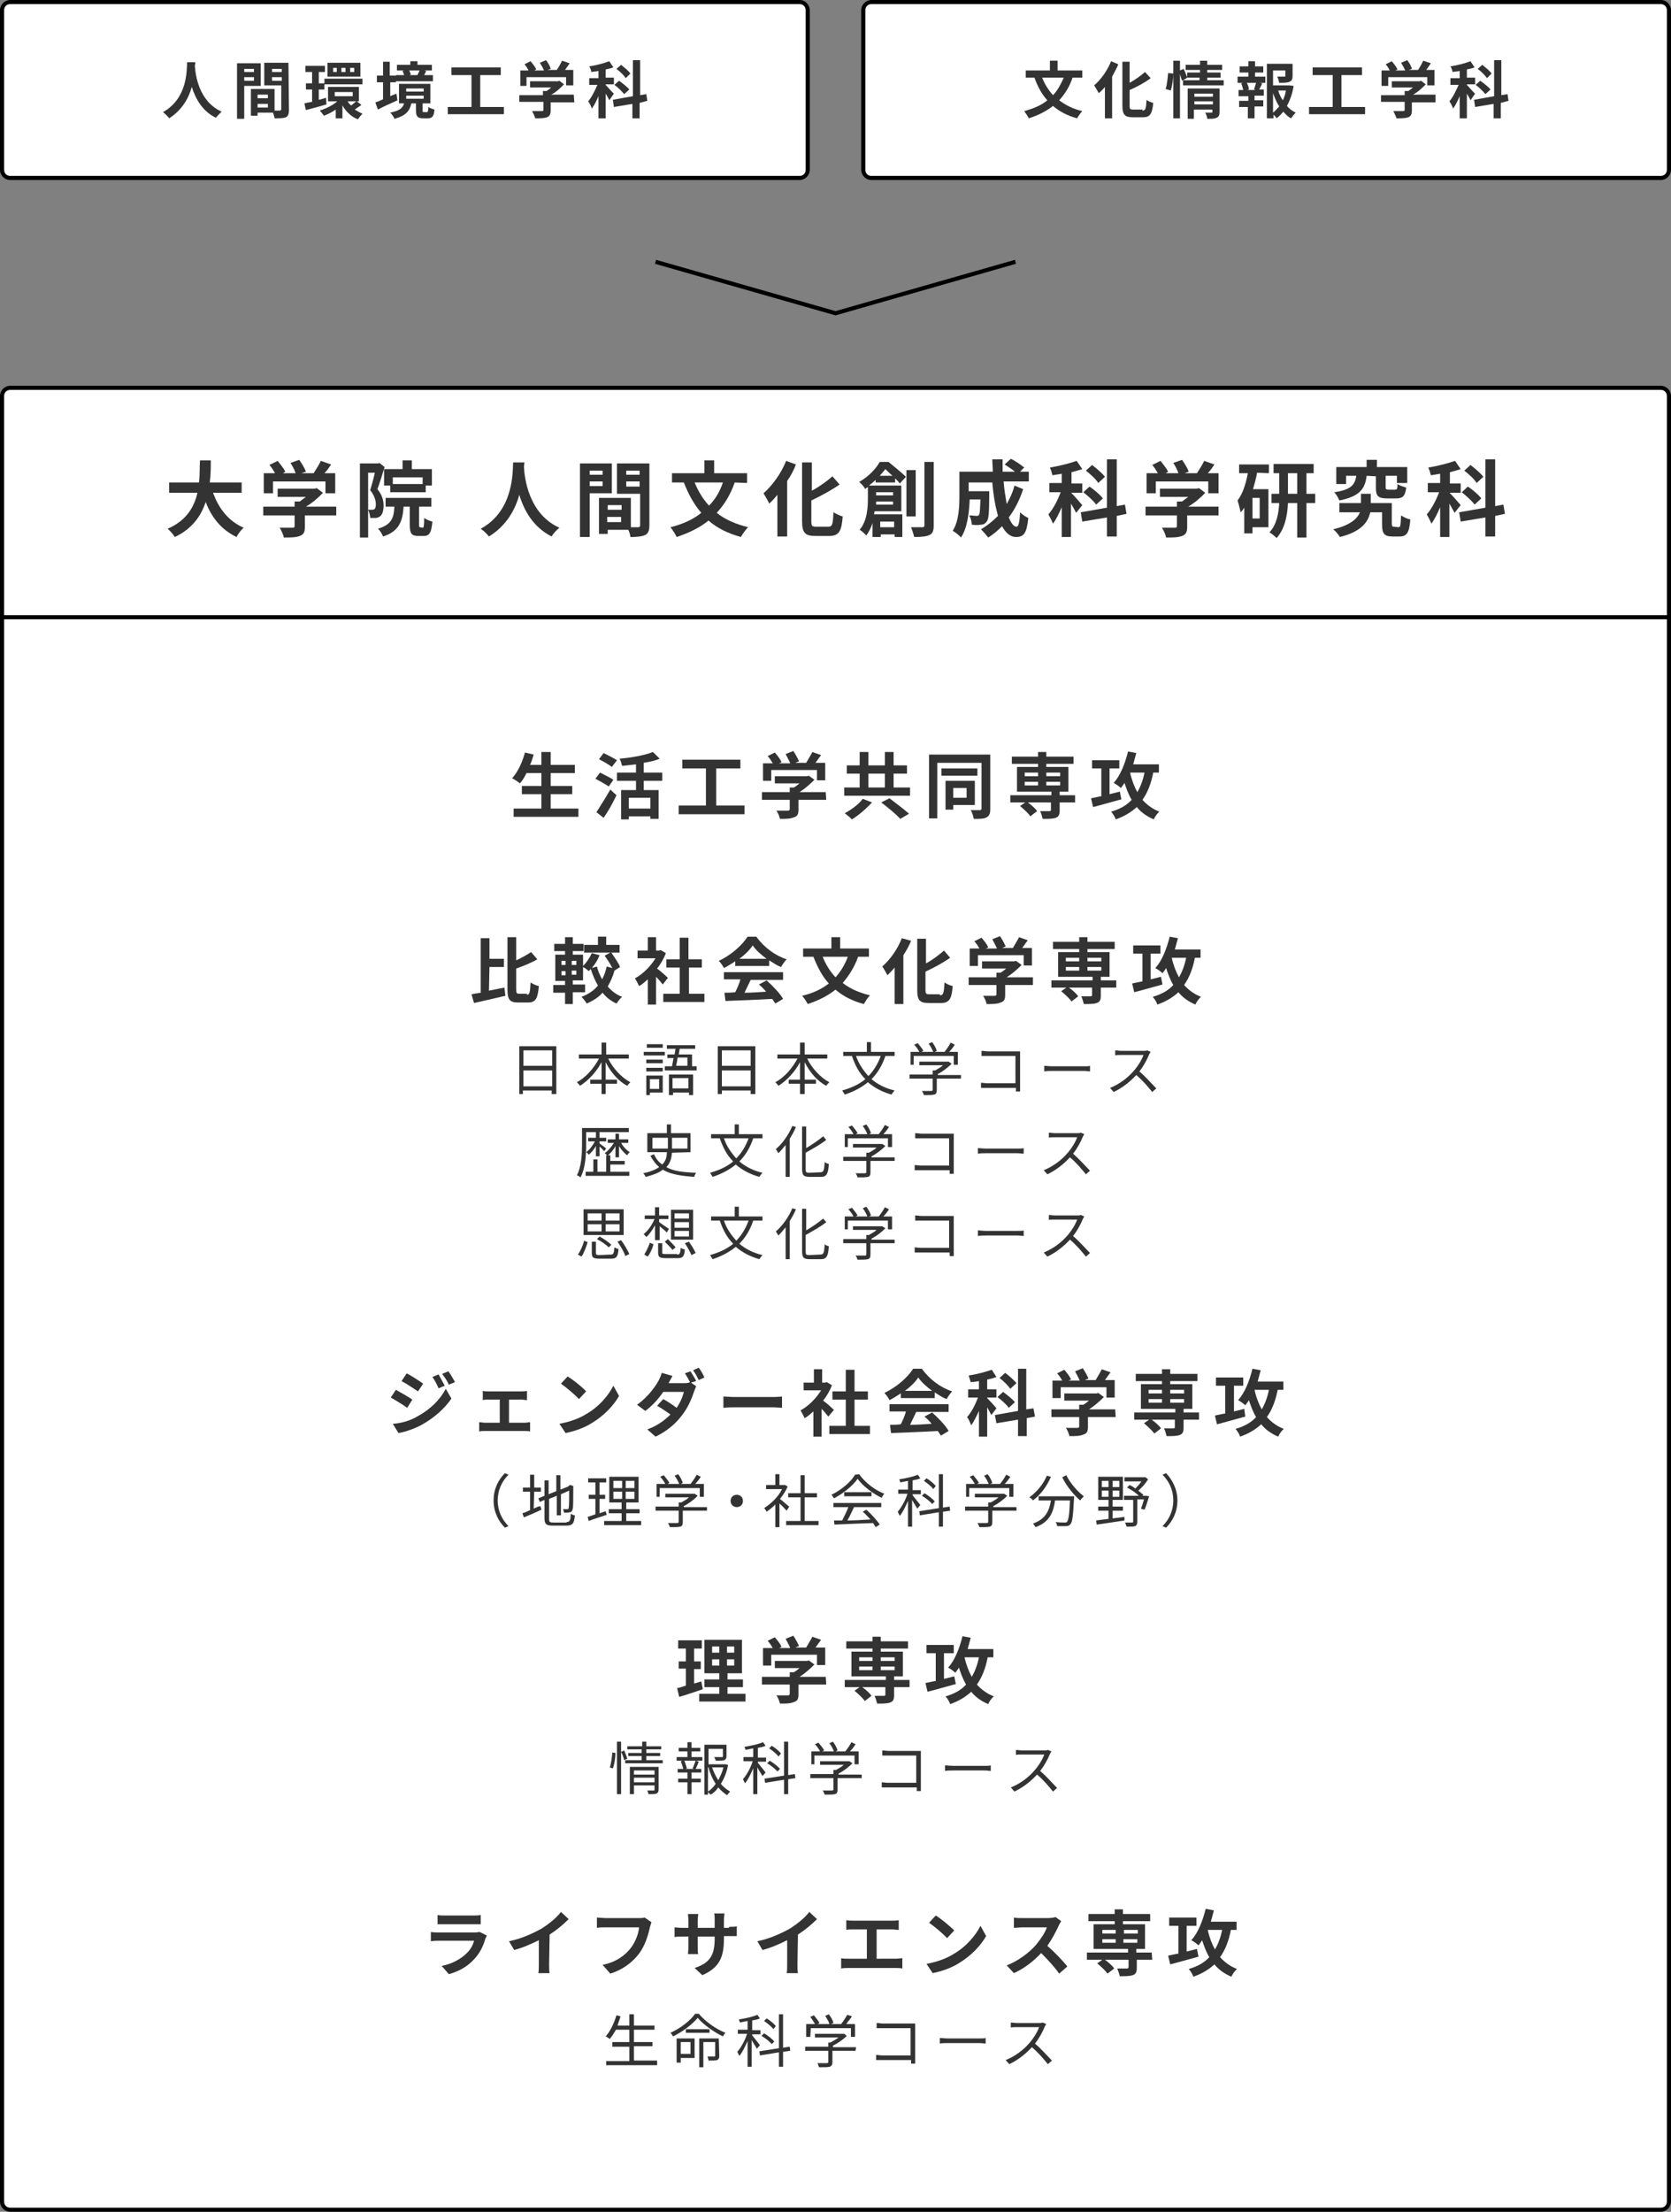 <?xml version="1.0" encoding="utf-8"?>
<!-- Generator: Adobe Illustrator 27.0.0, SVG Export Plug-In . SVG Version: 6.00 Build 0)  -->
<svg version="1.1" id="レイヤー_1" xmlns="http://www.w3.org/2000/svg" xmlns:xlink="http://www.w3.org/1999/xlink" x="0px"
	 y="0px" viewBox="0 0 325 430" style="enable-background:new 0 0 325 430;" xml:space="preserve">
<rect x="0" y="0" width="325" height="430" fill="#808080" stroke="none"/>
<style type="text/css">
	.st0{fill:#FFFFFF;}
	.st1{fill:#333333;}
	.st2{fill:none;stroke:#000000;stroke-width:0.8;stroke-miterlimit:10;}
</style>
<g>
	<path class="st0" d="M169.5,34.6c-0.9,0-1.6-0.7-1.6-1.6V2c0-0.9,0.7-1.6,1.6-1.6H323c0.9,0,1.6,0.7,1.6,1.6v31
		c0,0.9-0.7,1.6-1.6,1.6H169.5z"/>
	<path d="M323,0.8c0.7,0,1.2,0.5,1.2,1.2v31c0,0.7-0.5,1.2-1.2,1.2H169.5c-0.7,0-1.2-0.5-1.2-1.2V2c0-0.7,0.5-1.2,1.2-1.2L323,0.8
		 M323,0H169.5c-1.1,0-2,0.9-2,2v31c0,1.1,0.9,2,2,2H323c1.1,0,2-0.9,2-2V2C325,0.9,324.1,0,323,0L323,0z"/>
	<path class="st0" d="M2,34.6c-0.9,0-1.6-0.7-1.6-1.6V2c0-0.9,0.7-1.6,1.6-1.6h153.5c0.9,0,1.6,0.7,1.6,1.6v31
		c0,0.9-0.7,1.6-1.6,1.6H2z"/>
	<path d="M155.5,0.8c0.7,0,1.2,0.5,1.2,1.2v31c0,0.7-0.5,1.2-1.2,1.2H2c-0.7,0-1.2-0.5-1.2-1.2V2c0-0.7,0.5-1.2,1.2-1.2L155.5,0.8
		 M155.5,0H2C0.9,0,0,0.9,0,2v31c0,1.1,0.9,2,2,2h153.5c1.1,0,2-0.9,2-2V2C157.5,0.9,156.6,0,155.5,0L155.5,0z"/>
	<path class="st0" d="M2,429.6c-0.9,0-1.6-0.7-1.6-1.6V77c0-0.9,0.7-1.6,1.6-1.6h321c0.9,0,1.6,0.7,1.6,1.6v351
		c0,0.9-0.7,1.6-1.6,1.6H2z"/>
	<path d="M323,75.8c0.7,0,1.2,0.5,1.2,1.2v351c0,0.7-0.5,1.2-1.2,1.2H2c-0.7,0-1.2-0.5-1.2-1.2V77c0-0.7,0.5-1.2,1.2-1.2H323
		 M323,75H2c-1.1,0-2,0.9-2,2v351c0,1.1,0.9,2,2,2h321c1.1,0,2-0.9,2-2V77C325,75.9,324.1,75,323,75L323,75z"/>
	<path class="st1" d="M112.5,157.2v1.6H99.9v-1.6h5.4v-2.8h-3.8v-1.6h3.8v-2.5h-2.9c-0.4,0.8-0.8,1.5-1.3,2c-0.3-0.3-1.1-0.8-1.5-1
		c1.1-1.2,2-3.1,2.5-5l1.7,0.4c-0.2,0.7-0.4,1.3-0.7,2h2.2v-2.5h1.8v2.5h4.7v1.6h-4.7v2.5h4.2v1.6h-4.2v2.8H112.5z"/>
	<path class="st1" d="M118.4,152.9c-0.6-0.4-1.8-1.1-2.6-1.5l0.9-1.2c0.8,0.4,2,1,2.6,1.4L118.4,152.9z M116,157.9
		c0.7-1.1,1.8-2.8,2.7-4.4l1.2,1.1c-0.7,1.5-1.6,3.1-2.5,4.4L116,157.9z M119,149.1c-0.5-0.4-1.7-1.1-2.5-1.5l0.9-1.2
		c0.8,0.4,2,1,2.6,1.4L119,149.1z M125.2,151.8v1.8h2.9v5.6h-1.6v-0.5h-4.2v0.6h-1.5v-5.7h2.9v-1.8H120v-1.6h3.7v-1.6
		c-0.9,0.1-1.8,0.2-2.7,0.3c-0.1-0.4-0.3-1.1-0.5-1.4c2.4-0.2,5-0.7,6.5-1.3l1.3,1.3c-0.9,0.4-1.9,0.6-3.1,0.8v1.9h3.6v1.6
		L125.2,151.8L125.2,151.8z M126.5,155.1h-4.2v2.1h4.2V155.1z"/>
	<path class="st1" d="M144.8,156.6v1.7H132v-1.7h5.3v-7.2h-4.6v-1.7H144v1.7h-4.7v7.2H144.8z"/>
	<path class="st1" d="M160.7,155.5h-5.4v1.9c0,0.9-0.2,1.3-0.9,1.5c-0.7,0.3-1.5,0.3-2.7,0.3c-0.1-0.5-0.4-1.2-0.7-1.6
		c0.9,0,1.9,0,2.2,0s0.4-0.1,0.4-0.3v-1.8h-5.4V154h5.4v-0.9h0.8c0.4-0.2,0.7-0.5,1.1-0.8h-4.8v-1.4h6.3l0.3-0.1l1.1,0.8
		c-0.8,0.8-1.8,1.7-2.9,2.4h5.1L160.7,155.5L160.7,155.5z M150,151.8h-1.6v-3.4h1.9c-0.3-0.5-0.6-1-1-1.4l1.4-0.7
		c0.5,0.6,1.1,1.3,1.3,1.9l-0.5,0.2h2.2c-0.2-0.5-0.6-1.2-0.9-1.8l1.5-0.6c0.4,0.6,0.9,1.5,1.1,2l-0.7,0.3h2.1
		c0.4-0.7,0.9-1.5,1.2-2.1l1.7,0.6c-0.4,0.5-0.7,1-1.1,1.5h1.9v3.4h-1.6v-2H150V151.8z"/>
	<path class="st1" d="M177,153.1v1.6h-12.8v-1.6h3v-2.7h-2.5v-1.6h2.5v-2.6h1.7v2.6h3.2v-2.6h1.7v2.6h2.6v1.6h-2.6v2.7H177z
		 M169.6,156c-1.1,1.2-2.6,2.5-3.9,3.3c-0.4-0.4-1-0.9-1.4-1.2c1.3-0.7,2.8-1.8,3.5-2.8L169.6,156z M168.9,153.1h3.2v-2.7h-3.2
		V153.1z M173,155.2c1.2,0.9,2.9,2.2,3.8,3l-1.7,1c-0.8-0.9-2.4-2.2-3.7-3.2L173,155.2z"/>
	<path class="st1" d="M192.6,157.3c0,0.9-0.2,1.3-0.7,1.6s-1.3,0.3-2.5,0.3c-0.1-0.5-0.3-1.2-0.6-1.7c0.7,0,1.6,0,1.8,0
		s0.3-0.1,0.3-0.3v-8.9h-8.6v10.8h-1.6v-12.4h11.9L192.6,157.3L192.6,157.3z M190.1,150.8h-7v-1.4h7V150.8z M185.4,156.5v0.9h-1.5
		v-5.6h5.7v4.7L185.4,156.5L185.4,156.5z M185.4,153.2v1.9h2.6v-1.9H185.4z"/>
	<path class="st1" d="M209.1,156h-3v1.6c0,0.8-0.2,1.2-0.8,1.4s-1.4,0.2-2.5,0.2c-0.1-0.4-0.3-1.1-0.5-1.5c0.7,0,1.6,0,1.8,0
		s0.3-0.1,0.3-0.2V156h-4.5c0.7,0.5,1.5,1.2,1.8,1.7l-1.3,1c-0.4-0.6-1.3-1.4-2-2l1-0.7h-2.9v-1.4h8v-0.7h-6.7v-4.8h4.1v-0.6h-5.1
		v-1.4h5.1v-0.9h1.6v0.9h5.3v1.4h-5.3v0.6h4.3v4.8h-1.7v0.7h3L209.1,156L209.1,156z M199.3,150.9h2.6v-0.7h-2.6V150.9z M199.3,152.7
		h2.6V152h-2.6V152.7z M203.5,150.2v0.7h2.7v-0.7H203.5z M206.2,152h-2.7v0.7h2.7V152z"/>
	<path class="st1" d="M218.1,155.4c-1.9,0.5-3.9,1.1-5.5,1.5l-0.4-1.7c0.6-0.1,1.3-0.3,2-0.4v-5.4h-1.8v-1.6h5.3v1.6h-1.9v5l2-0.5
		L218.1,155.4z M224.3,150.2c-0.4,2.1-1.1,3.9-2.1,5.3c0.9,1,2,1.8,3.3,2.3c-0.4,0.3-0.9,1-1.1,1.5c-1.4-0.6-2.5-1.4-3.3-2.4
		c-1.1,1-2.4,1.8-4.1,2.4c-0.1-0.4-0.6-1.2-0.9-1.5c1.7-0.5,3-1.2,4-2.3c-0.6-1-1-2.1-1.4-3.3c-0.2,0.4-0.5,0.7-0.7,1
		c-0.3-0.3-1-0.8-1.4-1c1.3-1.4,2.2-3.7,2.8-6.1l1.6,0.3c-0.2,0.7-0.4,1.5-0.6,2.2h5v1.6H224.3z M219.8,150.2
		c0.3,1.4,0.8,2.7,1.4,3.8c0.6-1,1.1-2.3,1.4-3.8H219.8z"/>
	<path class="st1" d="M95.1,192.6c1-0.2,2-0.4,3-0.6l0.2,1.6c-2.1,0.5-4.4,1-6.1,1.4l-0.5-1.7c0.5-0.1,1.1-0.2,1.8-0.3v-10.6h1.7v4
		H98v1.6h-2.8L95.1,192.6L95.1,192.6z M102.5,193.4c0.5,0,0.6-0.5,0.7-2.4c0.4,0.3,1.1,0.6,1.6,0.7c-0.2,2.4-0.6,3.2-2.1,3.2h-1.9
		c-1.6,0-2.1-0.5-2.1-2.5v-10.2h1.7v4.5c1.1-0.5,2.1-1.1,2.9-1.6l1.2,1.4c-1.2,0.7-2.7,1.3-4.1,1.8v4c0,0.8,0.1,0.9,0.6,0.9h1.5
		C102.5,193.2,102.5,193.4,102.5,193.4z"/>
	<path class="st1" d="M119.5,188.7c-0.3,1.2-0.8,2.2-1.3,3.1c0.8,0.9,1.7,1.6,2.8,2c-0.4,0.3-0.8,0.9-1.1,1.3
		c-1.1-0.5-2-1.2-2.7-2.1c-0.8,0.9-1.9,1.6-3.1,2.1c-0.2-0.4-0.7-1-1-1.3c1.3-0.5,2.4-1.2,3.2-2.2c-0.6-1-1-2-1.4-3.2
		c-0.1,0.1-0.3,0.3-0.4,0.4c-0.2-0.2-0.7-0.6-1.1-0.8v2.6h-2v0.8h2.4v1.5h-2.4v2.3h-1.5V193h-2.3v-1.5h2.3v-0.8H108v-5.1h1.9v-0.7
		h-2.1v-1.4h2.1v-1.3h1.5v1.3h2.1v1.4h-2.1v0.7h2v2.2c0.7-0.7,1.3-1.6,1.7-2.5l1.5,0.4c-0.3,0.9-0.9,1.8-1.5,2.5l1-0.3
		c0.2,0.9,0.6,1.7,1,2.5c0.4-0.7,0.7-1.6,0.9-2.5l1.1,0.3c-0.4-0.8-1-1.7-1.5-2.4l1.1-0.6h-5.1v-1.5h2.7v-1.6h1.6v1.6h2.6v1.5h-1.6
		c0.6,0.9,1.4,2,1.7,2.8L119.5,188.7z M109.2,187.6h0.8v-0.8h-0.8V187.6z M109.2,189.6h0.8v-0.8h-0.8V189.6z M112.1,186.8h-0.9v0.8
		h0.9V186.8z M112.1,188.7h-0.9v0.8h0.9V188.7z"/>
	<path class="st1" d="M128.9,191.4c-0.3-0.4-0.8-1-1.3-1.5v5.4H126v-4.9c-0.6,0.5-1.1,1-1.7,1.3c-0.2-0.4-0.6-1.2-0.8-1.5
		c1.5-0.8,3-2.3,4-3.9H124v-1.5h2v-2.6h1.6v2.6h0.6l0.3-0.1l1,0.6c-0.4,1.1-1,2.1-1.7,3c0.7,0.5,1.8,1.5,2.1,1.8L128.9,191.4z
		 M137,193.2v1.6h-8v-1.6h3.2v-5.1h-2.6v-1.6h2.6v-4.2h1.7v4.2h2.6v1.6H134v5.1H137z"/>
	<path class="st1" d="M143.1,186.8c-0.7,0.5-1.5,1-2.3,1.4c-0.2-0.4-0.6-1-1-1.4c2.4-1.1,4.6-3.1,5.6-4.7h1.7
		c1.5,2.1,3.7,3.7,5.9,4.4c-0.4,0.4-0.8,1-1.1,1.5c-0.8-0.3-1.5-0.8-2.3-1.3v1.1H143v-1H143.1z M140.7,189h11.6v1.5H146
		c-0.4,0.8-0.8,1.7-1.2,2.5c1.3,0,2.8-0.1,4.2-0.2c-0.4-0.5-0.9-1-1.4-1.4l1.5-0.8c1.2,1.1,2.6,2.5,3.2,3.6l-1.5,0.9
		c-0.2-0.3-0.4-0.6-0.6-0.9c-3.3,0.2-6.7,0.3-9.1,0.4l-0.2-1.6c0.6,0,1.3,0,2.1-0.1c0.4-0.8,0.8-1.7,1-2.5h-3.2V189H140.7z
		 M149.1,186.4c-1.1-0.8-2.1-1.7-2.7-2.6c-0.6,0.9-1.5,1.8-2.6,2.6H149.1z"/>
	<path class="st1" d="M166.9,186c-0.7,2-1.8,3.7-3,5.1c1.4,1.1,3.2,1.9,5.3,2.4c-0.4,0.4-0.9,1.2-1.2,1.7c-2.2-0.6-4-1.5-5.5-2.8
		c-1.5,1.2-3.3,2.1-5.4,2.8c-0.2-0.4-0.7-1.2-1.1-1.6c2.1-0.5,3.8-1.3,5.2-2.4c-1.3-1.4-2.2-3.2-3-5.2h-2v-1.6h5.5v-2.2h1.7v2.2h5.6
		v1.6H166.9z M160,186c0.6,1.5,1.4,2.8,2.5,4c1-1.1,1.8-2.4,2.4-4H160z"/>
	<path class="st1" d="M177.2,182.9c-0.4,1-0.9,1.9-1.5,2.8v9.5H174v-7.1c-0.4,0.5-0.9,1-1.4,1.5c-0.2-0.4-0.7-1.3-1-1.7
		c1.5-1.3,3-3.4,3.8-5.5L177.2,182.9z M182.8,193.5c0.7,0,0.8-0.5,0.9-2.5c0.4,0.3,1.1,0.6,1.6,0.7c-0.2,2.4-0.6,3.3-2.3,3.3h-2.3
		c-1.8,0-2.3-0.5-2.3-2.5v-10h1.7v4.8c1.3-0.7,2.6-1.7,3.5-2.5l1.2,1.4c-1.4,1-3.1,1.9-4.8,2.7v3.5c0,0.8,0.1,0.9,0.8,0.9h2
		L182.8,193.5L182.8,193.5z"/>
	<path class="st1" d="M200.9,191.5h-5.4v1.9c0,0.9-0.2,1.3-0.9,1.5c-0.7,0.3-1.5,0.3-2.7,0.3c-0.1-0.5-0.4-1.2-0.7-1.6
		c0.9,0,1.9,0,2.2,0s0.4-0.1,0.4-0.3v-1.8h-5.4V190h5.4v-0.9h0.8c0.4-0.2,0.7-0.5,1.1-0.8H191v-1.4h6.3l0.3-0.1l1.1,0.8
		c-0.8,0.8-1.8,1.7-2.9,2.4h5.1L200.9,191.5L200.9,191.5z M190.2,187.8h-1.6v-3.4h1.9c-0.3-0.5-0.6-1-1-1.4l1.4-0.7
		c0.5,0.6,1.1,1.3,1.3,1.9l-0.5,0.2h2.2c-0.2-0.5-0.6-1.2-0.9-1.8l1.5-0.6c0.4,0.6,0.9,1.5,1.1,2l-0.7,0.3h2.1
		c0.4-0.7,0.9-1.5,1.2-2.1l1.7,0.6c-0.4,0.5-0.7,1-1.1,1.5h1.9v3.4h-1.6v-2h-8.9L190.2,187.8L190.2,187.8z"/>
	<path class="st1" d="M217.1,192h-3v1.6c0,0.8-0.2,1.2-0.8,1.4s-1.4,0.2-2.5,0.2c-0.1-0.4-0.3-1.1-0.5-1.5c0.7,0,1.6,0,1.8,0
		s0.3-0.1,0.3-0.2V192h-4.5c0.7,0.5,1.5,1.2,1.8,1.7l-1.3,1c-0.4-0.6-1.3-1.4-2-2l1-0.7h-2.9v-1.4h8v-0.7h-6.7v-4.8h4.1v-0.6h-5.1
		v-1.4h5.1v-0.9h1.6v0.9h5.3v1.4h-5.3v0.6h4.3v4.8h-1.7v0.7h3L217.1,192L217.1,192z M207.3,186.9h2.6v-0.7h-2.6V186.9z M207.3,188.7
		h2.6V188h-2.6V188.7z M211.5,186.2v0.7h2.7v-0.7H211.5z M214.2,188h-2.7v0.7h2.7V188z"/>
	<path class="st1" d="M226.1,191.4c-1.9,0.5-3.9,1.1-5.5,1.5l-0.4-1.7c0.6-0.1,1.3-0.3,2-0.4v-5.4h-1.8v-1.6h5.3v1.6h-1.9v5l2-0.5
		L226.1,191.4z M232.4,186.2c-0.4,2.1-1.1,3.9-2.1,5.3c0.9,1,2,1.8,3.3,2.3c-0.4,0.3-0.9,1-1.1,1.5c-1.4-0.6-2.5-1.4-3.3-2.4
		c-1.1,1-2.4,1.8-4.1,2.4c-0.1-0.4-0.6-1.2-0.9-1.5c1.7-0.5,3-1.2,4-2.3c-0.6-1-1-2.1-1.4-3.3c-0.2,0.4-0.5,0.7-0.7,1
		c-0.3-0.3-1-0.8-1.4-1c1.3-1.4,2.2-3.7,2.8-6.1l1.6,0.3c-0.2,0.7-0.4,1.5-0.6,2.2h5v1.6H232.4z M227.9,186.2
		c0.3,1.4,0.8,2.7,1.4,3.8c0.6-1,1.1-2.3,1.4-3.8H227.9z"/>
	<path class="st1" d="M108.2,203.4v9.3h-0.9V212h-5.6v0.7H101v-9.3H108.2z M101.8,204.2v3h5.6v-3H101.8z M107.4,211.2v-3.1h-5.6v3.1
		H107.4z"/>
	<path class="st1" d="M118.3,205.8c0.9,1.9,2.6,3.7,4.3,4.6c-0.2,0.2-0.5,0.5-0.6,0.7c-1.7-0.9-3.2-2.6-4.2-4.6v3.4h2.2v0.8h-2.2v2
		H117v-2h-2.2v-0.8h2.2v-3.4c-1,1.9-2.6,3.6-4.2,4.6c-0.1-0.2-0.4-0.5-0.6-0.7c1.7-0.9,3.3-2.7,4.3-4.6h-3.9V205h4.4v-2.3h0.9v2.3
		h4.4v0.8H118.3z"/>
	<path class="st1" d="M125.2,204.5h4.1v0.7h-4.1C125.2,205.2,125.2,204.5,125.2,204.5z M128.9,212.4h-2.5v0.5h-0.7v-3.8h3.2V212.4z
		 M128.9,206.7h-3.2V206h3.2V206.7z M125.7,207.6h3.2v0.7h-3.2V207.6z M128.9,203.7h-3.1V203h3.1V203.7z M126.4,209.8v1.9h1.8v-1.9
		H126.4z M135.5,207.3v0.8h-6.2v-0.8h1.4c0.1-0.5,0.2-1,0.3-1.6h-1.2V205h1.4c0.1-0.4,0.1-0.8,0.2-1.1h-1.7v-0.7h5.5v0.7h-3
		c-0.1,0.4-0.1,0.8-0.2,1.1h2.6v2.3H135.5z M130.1,208.9h4.7v4H134v-0.5h-3.1v0.5h-0.8L130.1,208.9L130.1,208.9z M130.8,209.6v2h3.1
		v-2H130.8z M131.8,205.6c-0.1,0.6-0.2,1.2-0.3,1.6h2.2v-1.6H131.8z"/>
	<path class="st1" d="M146.9,203.4v9.3H146V212h-5.6v0.7h-0.8v-9.3H146.9z M140.4,204.2v3h5.6v-3H140.4z M146,211.2v-3.1h-5.6v3.1
		H146z"/>
	<path class="st1" d="M157,205.8c0.9,1.9,2.6,3.7,4.3,4.6c-0.2,0.2-0.5,0.5-0.6,0.7c-1.7-0.9-3.2-2.6-4.2-4.6v3.4h2.2v0.8h-2.2v2
		h-0.9v-2h-2.2v-0.8h2.2v-3.4c-1,1.9-2.6,3.6-4.2,4.6c-0.1-0.2-0.4-0.5-0.6-0.7c1.7-0.9,3.3-2.7,4.3-4.6h-3.9V205h4.4v-2.3h0.9v2.3
		h4.4v0.8H157z"/>
	<path class="st1" d="M172.2,205.3c-0.6,1.8-1.5,3.3-2.7,4.5c1.2,1,2.7,1.8,4.5,2.2c-0.2,0.2-0.5,0.6-0.6,0.8
		c-1.8-0.5-3.3-1.3-4.6-2.4c-1.2,1-2.7,1.8-4.5,2.4c-0.1-0.2-0.4-0.6-0.5-0.8c1.8-0.5,3.3-1.2,4.5-2.2c-1.2-1.2-2-2.7-2.6-4.5H164
		v-0.8h4.6v-1.9h0.8v1.9h4.6v0.8H172.2z M166.5,205.3c0.5,1.5,1.4,2.8,2.4,3.9c1-1,1.8-2.3,2.4-3.9H166.5z"/>
	<path class="st1" d="M186.7,209.7h-4.5v2.2c0,0.5-0.1,0.8-0.5,0.9c-0.4,0.1-1,0.1-2,0.1c-0.1-0.2-0.2-0.6-0.4-0.8
		c0.9,0,1.6,0,1.8,0s0.3-0.1,0.3-0.2v-2.2h-4.5v-0.8h4.5v-0.8h0.5c0.5-0.3,1.1-0.6,1.5-1h-4.6v-0.7h5.5h0.2l0.6,0.4
		c-0.7,0.7-1.7,1.5-2.7,2v0.2h4.5v0.7L186.7,209.7L186.7,209.7z M177.9,207h-0.8v-2.5h1.7c-0.2-0.4-0.6-1-1-1.4l0.7-0.3
		c0.4,0.5,0.9,1.1,1.1,1.5l-0.4,0.2h2.3c-0.2-0.5-0.5-1.1-0.9-1.6l0.7-0.3c0.4,0.5,0.8,1.3,0.9,1.7l-0.4,0.2h1.9
		c0.4-0.5,0.9-1.2,1.2-1.8l0.8,0.4c-0.3,0.5-0.7,1-1.1,1.4h1.7v2.5h-0.8v-1.7h-7.8v1.7L177.9,207L177.9,207z"/>
	<path class="st1" d="M197.6,212.1c0-0.1,0-0.4,0-0.6h-5.5c-0.5,0-1,0-1.3,0v-1c0.3,0,0.8,0.1,1.2,0.1h5.5v-5.3h-5.4
		c-0.4,0-1,0-1.2,0v-1c0.4,0,0.9,0.1,1.2,0.1h5.5c0.3,0,0.6,0,0.8,0c0,0.3,0,0.6,0,0.9v5.8c0,0.4,0,0.9,0,1.1h-0.8V212.1z"/>
	<path class="st1" d="M203.1,207.2c0.3,0,0.9,0.1,1.6,0.1h6.1c0.6,0,1,0,1.2-0.1v1.1c-0.2,0-0.7-0.1-1.2-0.1h-6.1
		c-0.6,0-1.2,0-1.6,0.1V207.2z"/>
	<path class="st1" d="M223.8,204.5c-0.1,0.1-0.2,0.3-0.3,0.5c-0.4,1-1.1,2.3-1.9,3.3c1.2,1,2.5,2.5,3.3,3.3l-0.8,0.7
		c-0.8-1-1.9-2.3-3.1-3.3c-1.2,1.3-2.7,2.5-4.4,3.3l-0.7-0.8c1.8-0.7,3.5-2,4.6-3.3c0.8-0.9,1.6-2.2,1.9-3.1H218c-0.4,0-1,0-1.1,0.1
		v-1c0.2,0,0.8,0.1,1.1,0.1h4.3c0.4,0,0.7,0,0.8-0.1L223.8,204.5z"/>
	<path class="st1" d="M114,222.5c0,1.8-0.1,4.6-1.1,6.4c-0.1-0.1-0.5-0.4-0.7-0.4c0.9-1.7,1-4.2,1-5.9v-3.3h0.5l0,0h8.6v0.8H114
		V222.5z M118.6,227.8h3.8v0.8h-8.5v-0.8h1.5v-2.4h0.8v2.4h1.7v-3.2h0.8v1.1h2.8v0.7h-2.8v1.4H118.6z M116.6,222v0.3
		c0.3,0.2,1.1,0.8,1.3,1l-0.4,0.5c-0.2-0.2-0.5-0.6-0.9-0.9v1.9h-0.7v-2c-0.4,0.7-0.9,1.3-1.4,1.7c-0.1-0.2-0.3-0.4-0.5-0.5
		c0.6-0.4,1.3-1.3,1.7-2.1h-1.3v-0.7h1.5v-1.1h0.7v1.1h1.3v0.7h-1.3C116.6,221.9,116.6,222,116.6,222z M120.7,222
		c0.4,0.8,1.1,1.6,1.8,2c-0.2,0.1-0.4,0.4-0.5,0.6c-0.6-0.4-1.2-1.1-1.6-1.8v2.2h-0.7v-2.2c-0.4,0.8-1,1.5-1.6,1.9
		c-0.1-0.2-0.3-0.4-0.5-0.5c0.6-0.4,1.3-1.2,1.8-2h-1.2v-0.7h1.5v-1.1h0.7v1.1h1.8v0.7h-1.5L120.7,222L120.7,222z"/>
	<path class="st1" d="M130.7,224.1c-0.1,1-0.3,2-1.1,2.8c1.4,0.8,3.3,1,5.8,1.1c-0.2,0.2-0.3,0.6-0.4,0.8c-2.6-0.2-4.6-0.5-6.1-1.4
		c-0.7,0.6-1.8,1-3.3,1.4c-0.1-0.2-0.3-0.5-0.5-0.7c1.4-0.3,2.4-0.7,3.1-1.2c-0.7-0.6-1.2-1.3-1.7-2.2l0.7-0.3
		c0.4,0.9,0.9,1.5,1.6,2c0.7-0.7,0.9-1.5,0.9-2.4h-3.8v-3.7h3.8v-1.7h0.8v1.7h3.8v3.7L130.7,224.1L130.7,224.1z M126.9,223.3h3v-2.1
		h-3C126.9,221.2,126.9,223.3,126.9,223.3z M130.7,221.2v2.1h3v-2.1H130.7z"/>
	<path class="st1" d="M146.5,221.3c-0.6,1.8-1.5,3.3-2.7,4.5c1.2,1,2.7,1.8,4.5,2.2c-0.2,0.2-0.5,0.6-0.6,0.8
		c-1.8-0.5-3.3-1.3-4.6-2.4c-1.2,1-2.7,1.8-4.5,2.4c-0.1-0.2-0.4-0.6-0.5-0.8c1.8-0.5,3.3-1.2,4.5-2.2c-1.2-1.2-2-2.7-2.6-4.5h-1.7
		v-0.8h4.6v-1.9h0.8v1.9h4.6v0.8H146.5z M140.8,221.3c0.5,1.5,1.4,2.8,2.4,3.9c1-1,1.8-2.3,2.4-3.9H140.8z"/>
	<path class="st1" d="M154.8,219.1c-0.3,0.8-0.8,1.6-1.2,2.3v7.4h-0.8v-6.2c-0.5,0.6-0.9,1.1-1.4,1.6c-0.1-0.2-0.4-0.6-0.5-0.8
		c1.3-1.1,2.5-2.8,3.2-4.5L154.8,219.1z M159.6,227.9c0.6,0,0.7-0.4,0.8-2c0.2,0.2,0.5,0.3,0.8,0.4c-0.1,1.8-0.4,2.5-1.5,2.5h-2.2
		c-1.2,0-1.5-0.3-1.5-1.6V219h0.8v4.2c1.2-0.7,2.5-1.6,3.3-2.3l0.6,0.7c-1.1,0.9-2.6,1.7-4,2.5v3.2c0,0.6,0.1,0.7,0.7,0.7
		L159.6,227.9L159.6,227.9z"/>
	<path class="st1" d="M173.8,225.7h-4.5v2.2c0,0.5-0.1,0.8-0.5,0.9c-0.4,0.1-1,0.1-2,0.1c-0.1-0.2-0.2-0.6-0.4-0.8
		c0.9,0,1.6,0,1.8,0s0.3-0.1,0.3-0.2v-2.2H164v-0.8h4.5v-0.8h0.5c0.5-0.3,1.1-0.6,1.5-1h-4.6v-0.7h5.5h0.2l0.6,0.4
		c-0.7,0.7-1.7,1.5-2.7,2v0.2h4.5v0.7L173.8,225.7L173.8,225.7z M165.1,223h-0.8v-2.5h1.7c-0.2-0.4-0.6-1-1-1.4l0.7-0.3
		c0.4,0.5,0.9,1.1,1.1,1.5l-0.4,0.2h2.3c-0.2-0.5-0.5-1.1-0.9-1.6l0.7-0.3c0.4,0.5,0.8,1.3,0.9,1.7l-0.4,0.2h1.9
		c0.4-0.5,0.9-1.2,1.2-1.8l0.8,0.4c-0.3,0.5-0.7,1-1.1,1.4h1.7v2.5h-0.8v-1.7h-7.8v1.7L165.1,223L165.1,223z"/>
	<path class="st1" d="M184.7,228.1c0-0.1,0-0.4,0-0.6h-5.5c-0.5,0-1,0-1.3,0v-1c0.3,0,0.8,0.1,1.2,0.1h5.5v-5.3h-5.4
		c-0.4,0-1,0-1.2,0v-1c0.4,0,0.9,0.1,1.2,0.1h5.5c0.3,0,0.6,0,0.8,0c0,0.3,0,0.6,0,0.9v5.8c0,0.4,0,0.9,0,1.1h-0.8V228.1z"/>
	<path class="st1" d="M190.2,223.2c0.3,0,0.9,0.1,1.6,0.1h6.1c0.6,0,1,0,1.2-0.1v1.1c-0.2,0-0.7-0.1-1.2-0.1h-6.1
		c-0.6,0-1.2,0-1.6,0.1V223.2z"/>
	<path class="st1" d="M210.9,220.5c-0.1,0.1-0.2,0.3-0.3,0.5c-0.4,1-1.1,2.3-1.9,3.3c1.2,1,2.5,2.5,3.3,3.3l-0.8,0.7
		c-0.8-1-1.9-2.3-3.1-3.3c-1.2,1.3-2.7,2.5-4.4,3.3l-0.7-0.8c1.8-0.7,3.5-2,4.6-3.3c0.8-0.9,1.6-2.2,1.9-3.1h-4.4
		c-0.4,0-1,0-1.1,0.1v-1c0.2,0,0.8,0.1,1.1,0.1h4.3c0.4,0,0.7,0,0.8-0.1L210.9,220.5z"/>
	<path class="st1" d="M112.4,243.9c0.5-0.7,1-1.8,1.2-2.7l0.7,0.3c-0.3,0.9-0.7,2.1-1.2,2.8L112.4,243.9z M121.3,240.1h-7.8v-5h7.8
		V240.1z M114.3,237.3h2.7v-1.4h-2.7V237.3z M114.3,239.4h2.7V238h-2.7V239.4z M118.8,243.9c0.5,0,0.6-0.2,0.7-1.4
		c0.2,0.1,0.5,0.3,0.8,0.3c-0.1,1.5-0.4,1.9-1.4,1.9h-2.3c-1.2,0-1.5-0.2-1.5-1.1v-2.2h0.8v2.2c0,0.3,0.1,0.4,0.7,0.4L118.8,243.9
		L118.8,243.9z M118.4,242.5c-0.5-0.5-1.5-1.2-2.3-1.6l0.5-0.5c0.8,0.4,1.8,1.1,2.3,1.6L118.4,242.5z M120.5,235.9h-2.7v1.4h2.7
		V235.9z M120.5,238h-2.7v1.4h2.7V238z M120.8,241.1c0.6,0.8,1.3,2,1.6,2.7l-0.8,0.4c-0.2-0.8-0.9-1.9-1.5-2.8L120.8,241.1z"/>
	<path class="st1" d="M127.4,241.1v-2.9c-0.5,0.9-1.1,1.8-1.7,2.3c-0.1-0.2-0.4-0.4-0.5-0.6c0.8-0.6,1.6-1.7,2.1-2.9h-1.9v-0.7h2
		v-1.6h0.8v1.6h1.8v0.7h-1.8v0.6c0.4,0.3,1.6,1.1,1.9,1.3l-0.4,0.7c-0.3-0.3-0.9-0.8-1.4-1.2v2.7L127.4,241.1L127.4,241.1z
		 M125.3,243.9c0.4-0.6,0.8-1.5,1.1-2.3l0.7,0.3c-0.2,0.8-0.6,1.7-1.1,2.4L125.3,243.9z M131.7,243.9c0.5,0,0.6-0.2,0.7-1.3
		c0.2,0.1,0.5,0.3,0.8,0.3c-0.1,1.4-0.4,1.7-1.4,1.7h-2.3c-1.2,0-1.5-0.2-1.5-1.1v-1.8h0.8v1.8c0,0.3,0.1,0.3,0.8,0.3h2.1
		L131.7,243.9L131.7,243.9z M129.9,240.9c0.5,0.5,1.2,1.2,1.5,1.6l-0.6,0.5c-0.3-0.4-1-1.1-1.5-1.6L129.9,240.9z M134.8,241h-4.3
		v-5.8h4.3V241z M134,235.9h-2.8v1h2.8V235.9z M134,237.6h-2.8v1.1h2.8V237.6z M134,239.3h-2.8v1.1h2.8V239.3z M134,241.4
		c0.5,0.7,1.1,1.7,1.3,2.2l-0.8,0.4c-0.3-0.6-0.8-1.6-1.3-2.3L134,241.4z"/>
	<path class="st1" d="M146.5,237.3c-0.6,1.8-1.5,3.3-2.7,4.5c1.2,1,2.7,1.8,4.5,2.2c-0.2,0.2-0.5,0.6-0.6,0.8
		c-1.8-0.5-3.3-1.3-4.6-2.4c-1.2,1-2.7,1.8-4.5,2.4c-0.1-0.2-0.4-0.6-0.5-0.8c1.8-0.5,3.3-1.2,4.5-2.2c-1.2-1.2-2-2.7-2.6-4.5h-1.7
		v-0.8h4.6v-1.9h0.8v1.9h4.6v0.8H146.5z M140.8,237.3c0.5,1.5,1.4,2.8,2.4,3.9c1-1,1.8-2.3,2.4-3.9H140.8z"/>
	<path class="st1" d="M154.8,235.1c-0.3,0.8-0.8,1.6-1.2,2.3v7.4h-0.8v-6.2c-0.5,0.6-0.9,1.1-1.4,1.6c-0.1-0.2-0.4-0.6-0.5-0.8
		c1.3-1.1,2.5-2.8,3.2-4.5L154.8,235.1z M159.6,243.9c0.6,0,0.7-0.4,0.8-2c0.2,0.2,0.5,0.3,0.8,0.4c-0.1,1.8-0.4,2.5-1.5,2.5h-2.2
		c-1.2,0-1.5-0.3-1.5-1.6V235h0.8v4.2c1.2-0.7,2.5-1.6,3.3-2.3l0.6,0.7c-1.1,0.9-2.6,1.7-4,2.5v3.2c0,0.6,0.1,0.7,0.7,0.7
		L159.6,243.9L159.6,243.9z"/>
	<path class="st1" d="M173.8,241.7h-4.5v2.2c0,0.5-0.1,0.8-0.5,0.9c-0.4,0.1-1,0.1-2,0.1c-0.1-0.2-0.2-0.6-0.4-0.8
		c0.9,0,1.6,0,1.8,0s0.3-0.1,0.3-0.2v-2.2H164v-0.8h4.5v-0.8h0.5c0.5-0.3,1.1-0.6,1.5-1h-4.6v-0.7h5.5h0.2l0.6,0.4
		c-0.7,0.7-1.7,1.5-2.7,2v0.2h4.5v0.7L173.8,241.7L173.8,241.7z M165.1,239h-0.8v-2.5h1.7c-0.2-0.4-0.6-1-1-1.4l0.7-0.3
		c0.4,0.5,0.9,1.1,1.1,1.5l-0.4,0.2h2.3c-0.2-0.5-0.5-1.1-0.9-1.6l0.7-0.3c0.4,0.5,0.8,1.3,0.9,1.7l-0.4,0.2h1.9
		c0.4-0.5,0.9-1.2,1.2-1.8l0.8,0.4c-0.3,0.5-0.7,1-1.1,1.4h1.7v2.5h-0.8v-1.7h-7.8v1.7L165.1,239L165.1,239z"/>
	<path class="st1" d="M184.7,244.1c0-0.1,0-0.4,0-0.6h-5.5c-0.5,0-1,0-1.3,0v-1c0.3,0,0.8,0.1,1.2,0.1h5.5v-5.3h-5.4
		c-0.4,0-1,0-1.2,0v-1c0.4,0,0.9,0.1,1.2,0.1h5.5c0.3,0,0.6,0,0.8,0c0,0.3,0,0.6,0,0.9v5.8c0,0.4,0,0.9,0,1.1h-0.8V244.1z"/>
	<path class="st1" d="M190.2,239.2c0.3,0,0.9,0.1,1.6,0.1h6.1c0.6,0,1,0,1.2-0.1v1.1c-0.2,0-0.7-0.1-1.2-0.1h-6.1
		c-0.6,0-1.2,0-1.6,0.1V239.2z"/>
	<path class="st1" d="M210.9,236.5c-0.1,0.1-0.2,0.3-0.3,0.5c-0.4,1-1.1,2.3-1.9,3.3c1.2,1,2.5,2.5,3.3,3.3l-0.8,0.7
		c-0.8-1-1.9-2.3-3.1-3.3c-1.2,1.3-2.7,2.5-4.4,3.3l-0.7-0.8c1.8-0.7,3.5-2,4.6-3.3c0.8-0.9,1.6-2.2,1.9-3.1h-4.4
		c-0.4,0-1,0-1.1,0.1v-1c0.2,0,0.8,0.1,1.1,0.1h4.3c0.4,0,0.7,0,0.8-0.1L210.9,236.5z"/>
	<path class="st1" d="M80.2,272.1l-1,1.6c-0.8-0.6-2.3-1.5-3.2-2l1-1.5C77.9,270.7,79.5,271.6,80.2,272.1z M81.3,275.3
		c2.4-1.3,4.3-3.2,5.4-5.3l1.1,1.9c-1.3,1.9-3.3,3.7-5.6,5c-1.4,0.8-3.4,1.5-4.7,1.7l-1.1-1.8C78.1,276.7,79.8,276.2,81.3,275.3z
		 M82.3,269l-1,1.5c-0.8-0.5-2.2-1.5-3.2-2l1-1.5C80.1,267.5,81.6,268.5,82.3,269z M86.5,269.4l-1.2,0.5c-0.4-0.9-0.7-1.5-1.2-2.2
		l1.2-0.5C85.6,267.8,86.2,268.8,86.5,269.4z M88.5,268.7l-1.2,0.5c-0.4-0.9-0.8-1.4-1.3-2.1l1.2-0.5
		C87.6,267.1,88.1,268,88.5,268.7z"/>
	<path class="st1" d="M102,276.6c0.4,0,0.8-0.1,1.1-0.1v1.8c-0.3-0.1-0.8-0.1-1.1-0.1h-7.7c-0.3,0-0.8,0-1.1,0.1v-1.8
		c0.4,0,0.8,0.1,1.1,0.1h2.9v-4.5H95c-0.3,0-0.8,0-1.1,0.1v-1.8c0.3,0.1,0.8,0.1,1.1,0.1h6.4c0.3,0,0.8,0,1.1-0.1v1.8
		c-0.3,0-0.8-0.1-1.1-0.1H99v4.5H102z"/>
	<path class="st1" d="M114.2,274.8c2.4-1.4,4.2-3.6,5.1-5.4l1.1,2c-1.1,1.9-2.9,3.8-5.2,5.2c-1.4,0.9-3.2,1.6-5.2,2l-1.2-1.8
		C111,276.4,112.8,275.7,114.2,274.8z M114,270.5l-1.4,1.5c-0.7-0.8-2.5-2.3-3.5-3l1.3-1.4C111.4,268.2,113.2,269.6,114,270.5z"/>
	<path class="st1" d="M134.4,268.8l1,0.7c-0.1,0.3-0.3,0.7-0.4,1c-0.6,1.8-1.3,3.3-2.4,4.7c-1.4,1.9-3.4,3.3-5.1,4.1l-1.6-1.4
		c1.9-0.7,3.3-1.7,4.5-2.9c-0.7-0.5-1.7-1.2-2.6-1.7l1.2-1.3c0.9,0.5,1.8,1.1,2.6,1.7c0.7-1,1.2-2.2,1.4-3.1h-4
		c-0.9,1.3-2.1,2.7-3.5,3.7l-1.6-1.2c2.3-1.6,3.8-3.9,4.3-4.9c0.2-0.4,0.4-0.9,0.5-1.3l2.1,0.6c-0.3,0.5-0.5,0.9-0.7,1.3l-0.1,0.1h3
		c0.4,0,0.9,0,1.2-0.2c-0.3-0.5-0.6-1.2-1-1.7l1.1-0.4c0.3,0.5,0.9,1.4,1.1,1.9L134.4,268.8z M135.9,265.9c0.4,0.5,0.9,1.4,1.1,1.9
		l-1.1,0.5c-0.3-0.6-0.7-1.4-1.1-1.9L135.9,265.9z"/>
	<path class="st1" d="M140.7,271.5c0.5,0,1.5,0.1,2.3,0.1h7.5c0.7,0,1.3-0.1,1.6-0.1v2.2c-0.3,0-1.1-0.1-1.6-0.1H143
		c-0.8,0-1.7,0-2.3,0.1V271.5z"/>
	<path class="st1" d="M161.1,275.4c-0.3-0.4-0.8-1-1.3-1.5v5.4h-1.6v-4.9c-0.6,0.5-1.1,1-1.7,1.3c-0.2-0.4-0.6-1.2-0.8-1.5
		c1.5-0.8,3-2.3,4-3.9h-3.4v-1.5h2v-2.6h1.6v2.6h0.6l0.3-0.1l1,0.6c-0.4,1.1-1,2.1-1.7,3c0.7,0.5,1.8,1.5,2.1,1.8L161.1,275.4z
		 M169.2,277.2v1.6h-7.9v-1.6h3.2v-5.1h-2.6v-1.6h2.6v-4.2h1.7v4.2h2.6v1.6h-2.6v5.1H169.2z"/>
	<path class="st1" d="M175.3,270.8c-0.7,0.5-1.5,1-2.3,1.4c-0.2-0.4-0.6-1-1-1.4c2.4-1.1,4.6-3.1,5.6-4.7h1.7
		c1.5,2.1,3.7,3.7,5.9,4.4c-0.4,0.4-0.8,1-1.1,1.5c-0.8-0.3-1.5-0.8-2.3-1.3v1.1h-6.6v-1H175.3z M172.9,273h11.6v1.5h-6.3
		c-0.4,0.8-0.8,1.7-1.2,2.5c1.3,0,2.8-0.1,4.2-0.2c-0.4-0.5-0.9-1-1.4-1.4l1.5-0.8c1.2,1.1,2.6,2.5,3.2,3.6l-1.5,0.9
		c-0.2-0.3-0.4-0.6-0.6-0.9c-3.3,0.2-6.7,0.3-9.1,0.4l-0.2-1.6c0.6,0,1.3,0,2.1-0.1c0.4-0.8,0.8-1.7,1-2.5H173V273H172.9z
		 M181.3,270.4c-1.1-0.8-2.1-1.7-2.7-2.6c-0.6,0.9-1.5,1.8-2.6,2.6H181.3z"/>
	<path class="st1" d="M192.8,275.1c-0.2-0.4-0.5-1-0.8-1.5v5.7h-1.6v-5c-0.5,1.1-1,2.1-1.5,2.8c-0.2-0.5-0.5-1.2-0.8-1.6
		c0.8-0.9,1.6-2.4,2.1-3.8h-1.9v-1.6h2.1v-1.6c-0.5,0.1-1.1,0.2-1.6,0.2c-0.1-0.4-0.3-0.9-0.4-1.3c1.6-0.2,3.3-0.7,4.5-1.1l0.9,1.4
		c-0.5,0.2-1.2,0.4-1.8,0.5v1.9h1.8v1.6H192v0.1c0.4,0.4,1.6,1.7,1.8,2L192.8,275.1z M199.7,275.7v3.5H198V276l-4.2,0.7l-0.3-1.6
		l4.5-0.8v-8.2h1.6v7.9l1.4-0.2l0.3,1.6L199.7,275.7z M196.2,273.7c-0.4-0.6-1.4-1.5-2.2-2.1l1.1-1c0.8,0.6,1.8,1.4,2.3,2
		L196.2,273.7z M196.5,270c-0.4-0.6-1.3-1.5-2.1-2.1l1.1-1c0.8,0.6,1.7,1.4,2.2,2L196.5,270z"/>
	<path class="st1" d="M217,275.5h-5.4v1.9c0,0.9-0.2,1.3-0.9,1.5c-0.7,0.3-1.5,0.3-2.7,0.3c-0.1-0.5-0.4-1.2-0.7-1.6
		c0.9,0,1.9,0,2.2,0s0.4-0.1,0.4-0.3v-1.8h-5.4V274h5.4v-0.9h0.8c0.4-0.2,0.7-0.5,1.1-0.8H207v-1.4h6.3l0.3-0.1l1.1,0.8
		c-0.8,0.8-1.8,1.7-2.9,2.4h5.1L217,275.5L217,275.5z M206.3,271.8h-1.6v-3.4h1.9c-0.3-0.5-0.6-1-1-1.4l1.4-0.7
		c0.5,0.6,1.1,1.3,1.3,1.9l-0.5,0.2h2.2c-0.2-0.5-0.6-1.2-0.9-1.8l1.5-0.6c0.4,0.6,0.9,1.5,1.1,2l-0.7,0.3h2.1
		c0.4-0.7,0.9-1.5,1.2-2.1l1.7,0.6c-0.4,0.5-0.7,1-1.1,1.5h1.9v3.4h-1.6v-2h-8.9L206.3,271.8L206.3,271.8z"/>
	<path class="st1" d="M233.2,276h-3v1.6c0,0.8-0.2,1.2-0.8,1.4c-0.6,0.2-1.4,0.2-2.5,0.2c-0.1-0.4-0.3-1.1-0.5-1.5
		c0.7,0,1.6,0,1.8,0s0.3-0.1,0.3-0.2V276H224c0.7,0.5,1.5,1.2,1.8,1.7l-1.3,1c-0.4-0.6-1.3-1.4-2-2l1-0.7h-2.9v-1.4h8v-0.7h-6.7
		v-4.8h4.1v-0.6h-5.1v-1.4h5.1v-0.9h1.6v0.9h5.3v1.4h-5.3v0.6h4.3v4.8h-1.7v0.7h3L233.2,276L233.2,276z M223.4,270.9h2.6v-0.7h-2.6
		V270.9z M223.4,272.7h2.6V272h-2.6V272.7z M227.6,270.2v0.7h2.7v-0.7H227.6z M230.3,272h-2.7v0.7h2.7V272z"/>
	<path class="st1" d="M242.2,275.4c-1.9,0.5-3.9,1.1-5.5,1.5l-0.4-1.7c0.6-0.1,1.3-0.3,2-0.4v-5.4h-1.8v-1.6h5.3v1.6H240v5l2-0.5
		L242.2,275.4z M248.5,270.2c-0.4,2.1-1.1,3.9-2.1,5.3c0.9,1,2,1.8,3.3,2.3c-0.4,0.3-0.9,1-1.1,1.5c-1.4-0.6-2.5-1.4-3.3-2.4
		c-1.1,1-2.4,1.8-4.1,2.4c-0.1-0.4-0.6-1.2-0.9-1.5c1.7-0.5,3-1.2,4-2.3c-0.6-1-1-2.1-1.4-3.3c-0.2,0.4-0.5,0.7-0.7,1
		c-0.3-0.3-1-0.8-1.4-1c1.3-1.4,2.2-3.7,2.8-6.1l1.6,0.3c-0.2,0.7-0.4,1.5-0.6,2.2h5v1.6H248.5z M244,270.2c0.3,1.4,0.8,2.7,1.4,3.8
		c0.6-1,1.1-2.3,1.4-3.8H244z"/>
	<path class="st1" d="M96,291.7c0-2.2,0.9-4,2.2-5.3l0.7,0.3c-1.3,1.3-2.1,3-2.1,5s0.8,3.7,2.1,5l-0.7,0.3
		C96.9,295.7,96,293.9,96,291.7z"/>
	<path class="st1" d="M103.8,293.3c0.4-0.2,0.8-0.4,1.3-0.5l0.2,0.7c-1.2,0.6-2.5,1.1-3.4,1.5l-0.3-0.8c0.4-0.1,1-0.4,1.5-0.6V290
		h-1.4v-0.8h1.4v-2.5h0.8v2.5h1.3v0.8h-1.3L103.8,293.3L103.8,293.3z M110.2,295.9c0.6,0,0.8-0.3,0.8-1.6c0.2,0.1,0.5,0.3,0.8,0.3
		c-0.1,1.5-0.4,2-1.6,2h-2.7c-1.3,0-1.6-0.3-1.6-1.5v-3.5L105,292l-0.3-0.7l1.2-0.5v-3h0.8v2.7l1.5-0.6v-3.1h0.8v2.8l1.5-0.6
		l0.2-0.2l0.2-0.1l0.6,0.2v0.2c0,2.1,0,3.8-0.1,4.2c-0.1,0.5-0.3,0.7-0.6,0.7c-0.3,0.1-0.7,0.1-1.1,0.1c0-0.2-0.1-0.5-0.2-0.7
		c0.3,0,0.6,0,0.8,0c0.2,0,0.3,0,0.3-0.3c0.1-0.3,0.1-1.5,0.1-3.3l-1.6,0.7v4.1h-0.8v-3.8l-1.5,0.6v3.9c0,0.6,0.1,0.7,0.9,0.7h2.5
		C110.2,296,110.2,295.9,110.2,295.9z"/>
	<path class="st1" d="M118,294.5c-1.2,0.4-2.5,0.8-3.5,1.2l-0.2-0.8c0.4-0.1,0.9-0.3,1.5-0.5v-3h-1.3v-0.8h1.3v-2.4h-1.4v-0.8h3.5
		v0.8h-1.3v2.4h1.1v0.8h-1.1v2.8l1.2-0.4L118,294.5z M124.7,295.7v0.8h-7.2v-0.8h3.4v-1.5h-2.5v-0.8h2.5v-1.3h-2.4v-5h5.7v5h-2.4
		v1.3h2.6v0.8h-2.6v1.5H124.7z M119.3,289.3h1.7v-1.4h-1.7V289.3z M119.3,291.4h1.7V290h-1.7V291.4z M123.4,287.9h-1.7v1.4h1.7
		V287.9z M123.4,290h-1.7v1.4h1.7V290z"/>
	<path class="st1" d="M137.3,293.7h-4.5v2.2c0,0.5-0.1,0.8-0.5,0.9s-1,0.1-2,0.1c-0.1-0.2-0.2-0.6-0.4-0.8c0.9,0,1.6,0,1.8,0
		s0.3-0.1,0.3-0.2v-2.2h-4.5v-0.8h4.5v-0.8h0.5c0.5-0.3,1.1-0.6,1.5-1h-4.6v-0.7h5.5h0.2l0.6,0.4c-0.7,0.7-1.7,1.5-2.7,2v0.2h4.5
		v0.7L137.3,293.7L137.3,293.7z M128.5,291h-0.8v-2.5h1.7c-0.2-0.4-0.6-1-1-1.4l0.7-0.3c0.4,0.5,0.9,1.1,1.1,1.5l-0.4,0.2h2.3
		c-0.2-0.5-0.5-1.1-0.9-1.6l0.7-0.3c0.4,0.5,0.8,1.3,0.9,1.7l-0.4,0.2h1.9c0.4-0.5,0.9-1.2,1.2-1.8l0.8,0.4c-0.3,0.5-0.7,1-1.1,1.4
		h1.7v2.5h-0.8v-1.7h-7.8v1.7L128.5,291L128.5,291z"/>
	<path class="st1" d="M143.3,290.6c0.7,0,1.2,0.5,1.2,1.2s-0.5,1.2-1.2,1.2s-1.2-0.5-1.2-1.2S142.6,290.6,143.3,290.6z"/>
	<path class="st1" d="M153,293.7c-0.3-0.3-0.9-1-1.4-1.4v4.6h-0.8v-4.4c-0.5,0.5-1.1,1-1.7,1.4c-0.1-0.2-0.3-0.6-0.5-0.7
		c1.3-0.8,2.8-2.2,3.5-3.7H149v-0.8h1.8v-2.1h0.8v2.1h1h0.1l0.5,0.3c-0.4,0.9-0.9,1.7-1.5,2.4c0.5,0.4,1.5,1.3,1.8,1.5L153,293.7z
		 M159.2,295.7v0.8h-6.3v-0.8h2.8v-4.6h-2.4v-0.8h2.4v-3.5h0.8v3.5h2.4v0.8h-2.4v4.6H159.2z"/>
	<path class="st1" d="M167.1,286.6c1.2,1.7,3.1,3.1,4.9,3.8c-0.2,0.2-0.4,0.5-0.5,0.8c-1.7-0.8-3.7-2.3-4.7-3.7
		c-0.9,1.3-2.7,2.8-4.6,3.8c-0.1-0.2-0.3-0.5-0.5-0.7c1.9-0.9,3.8-2.5,4.6-3.9L167.1,286.6L167.1,286.6z M162.2,292.2h9.2v0.8h-5.3
		c-0.4,0.8-0.8,1.8-1.3,2.6c1.4,0,2.9-0.1,4.5-0.2c-0.5-0.5-1-1.1-1.5-1.5l0.7-0.4c1,0.9,2.1,2.1,2.6,2.9l-0.8,0.5
		c-0.1-0.2-0.3-0.5-0.5-0.8c-2.7,0.1-5.6,0.2-7.5,0.3l-0.1-0.8c0.5,0,1,0,1.6,0c0.4-0.8,0.9-1.8,1.2-2.6h-2.9v-0.8H162.2z
		 M169.5,290.1v0.8h-5.3v-0.8H169.5z"/>
	<path class="st1" d="M178.4,293.3c-0.2-0.4-0.7-1.1-1-1.7v5.2h-0.8v-5c-0.5,1.1-1,2.2-1.6,2.9c-0.1-0.2-0.3-0.6-0.4-0.8
		c0.7-0.8,1.5-2.2,1.9-3.5h-1.8v-0.8h1.9v-1.7c-0.5,0.1-1,0.2-1.5,0.3c0-0.2-0.2-0.5-0.2-0.6c1.3-0.2,2.7-0.5,3.6-0.9l0.5,0.7
		c-0.4,0.2-0.9,0.3-1.5,0.4v1.9h1.6v0.8h-1.6v0.2c0.3,0.4,1.3,1.6,1.5,1.9L178.4,293.3z M183.4,293.9v2.9h-0.8V294l-3.7,0.6
		l-0.1-0.8l3.8-0.6v-6.6h0.8v6.5l1.3-0.2l0.1,0.8L183.4,293.9z M181.3,292.4c-0.4-0.5-1.3-1.2-2-1.6l0.5-0.5c0.7,0.4,1.6,1.1,2,1.6
		L181.3,292.4z M181.5,289.5c-0.3-0.5-1.1-1.1-1.8-1.6l0.5-0.5c0.7,0.4,1.5,1.1,1.8,1.5L181.5,289.5z"/>
	<path class="st1" d="M197.5,293.7H193v2.2c0,0.5-0.1,0.8-0.5,0.9s-1,0.1-2,0.1c-0.1-0.2-0.2-0.6-0.4-0.8c0.9,0,1.6,0,1.8,0
		s0.3-0.1,0.3-0.2v-2.2h-4.5v-0.8h4.5v-0.8h0.5c0.5-0.3,1.1-0.6,1.5-1h-4.6v-0.7h5.5h0.2l0.6,0.4c-0.7,0.7-1.7,1.5-2.7,2v0.2h4.5
		v0.7L197.5,293.7L197.5,293.7z M188.7,291h-0.8v-2.5h1.7c-0.2-0.4-0.6-1-1-1.4l0.7-0.3c0.4,0.5,0.9,1.1,1.1,1.5l-0.4,0.2h2.3
		c-0.2-0.5-0.5-1.1-0.9-1.6l0.7-0.3c0.4,0.5,0.8,1.3,0.9,1.7l-0.4,0.2h1.9c0.4-0.5,0.9-1.2,1.2-1.8l0.8,0.4c-0.3,0.5-0.7,1-1.1,1.4
		h1.7v2.5h-0.8v-1.7h-7.8v1.7L188.7,291L188.7,291z"/>
	<path class="st1" d="M204.4,287.1c-0.8,1.9-2.1,3.6-3.5,4.6c-0.1-0.2-0.5-0.5-0.7-0.6c1.4-1,2.7-2.5,3.4-4.2L204.4,287.1z
		 M208.9,290.8c0,0,0,0.3,0,0.4c-0.2,3.4-0.3,4.7-0.7,5.1c-0.2,0.3-0.5,0.4-0.9,0.4s-1.1,0-1.7,0c0-0.2-0.1-0.6-0.3-0.8
		c0.8,0.1,1.5,0.1,1.7,0.1s0.4,0,0.5-0.1c0.3-0.3,0.5-1.4,0.6-4.2h-2.9c-0.3,2.2-1,4.2-3.8,5.2c-0.1-0.2-0.3-0.5-0.5-0.7
		c2.6-0.9,3.2-2.7,3.5-4.5H202v-0.8h6.9V290.8z M207.4,286.8c0.7,1.5,2.2,3.2,3.4,4.1c-0.2,0.2-0.5,0.5-0.7,0.8
		c-1.2-1-2.7-2.8-3.5-4.5L207.4,286.8z"/>
	<path class="st1" d="M216.4,295.2c0.7-0.1,1.5-0.2,2.3-0.3v0.7c-1.9,0.3-4,0.6-5.4,0.8l-0.1-0.8c0.6-0.1,1.5-0.2,2.4-0.3v-1.6h-2
		v-0.8h2v-1.3h-2v-4.5h4.8v4.5h-2v1.3h2v0.8h-2V295.2z M214.3,289.1h1.3v-1.2h-1.3V289.1z M214.3,291h1.3v-1.2h-1.3V291z
		 M217.7,287.9h-1.3v1.2h1.3V287.9z M217.7,289.8h-1.3v1.2h1.3V289.8z M223.5,290.9c-0.3,0.9-0.6,2-0.9,2.6l-0.7-0.2
		c0.2-0.4,0.4-1.1,0.6-1.8h-1.3v4.3c0,0.5-0.1,0.7-0.4,0.9c-0.3,0.1-0.9,0.1-1.7,0.1c0-0.2-0.2-0.6-0.3-0.8c0.7,0,1.2,0,1.4,0
		s0.2-0.1,0.2-0.2v-4.2h-1.8v-0.8h2.9c-0.6-0.6-1.5-1.2-2.3-1.6l0.5-0.5c0.4,0.2,0.8,0.4,1.1,0.7c0.4-0.4,0.9-0.9,1.2-1.4h-3.3v-0.8
		h3.9h0.2l0.5,0.4c-0.5,0.8-1.2,1.6-1.9,2.2c0.4,0.3,0.7,0.6,1,0.8l-0.2,0.2h0.7h0.1L223.5,290.9z"/>
	<path class="st1" d="M229,291.7c0,2.2-0.9,4-2.2,5.3l-0.7-0.3c1.3-1.3,2.1-3,2.1-5s-0.8-3.7-2.1-5l0.7-0.3
		C228.1,287.8,229,289.6,229,291.7z"/>
	<path class="st1" d="M136.7,328.4c-1.5,0.5-3.2,1.1-4.6,1.5l-0.4-1.7c0.5-0.1,1.1-0.3,1.7-0.5v-3.3H132V323h1.4v-2.5h-1.5v-1.6h4.6
		v1.6H135v2.5h1.3v1.5H135v2.8c0.5-0.1,0.9-0.3,1.4-0.4L136.7,328.4z M145,329.3v1.5h-9v-1.5h3.9V328H137v-1.5h2.9v-1.2H137v-6.5
		h7.3v6.5h-2.8v1.2h3v1.5h-3v1.3H145z M138.5,321.3h1.4v-1.2h-1.4V321.3z M138.5,323.8h1.4v-1.2h-1.4V323.8z M142.8,320.1h-1.4v1.2
		h1.4V320.1z M142.8,322.6h-1.4v1.2h1.4V322.6z"/>
	<path class="st1" d="M160.7,327.5h-5.4v1.9c0,0.9-0.2,1.3-0.9,1.5c-0.7,0.3-1.5,0.3-2.7,0.3c-0.1-0.5-0.4-1.2-0.7-1.6
		c0.9,0,1.9,0,2.2,0s0.4-0.1,0.4-0.3v-1.8h-5.4V326h5.4v-0.9h0.8c0.4-0.2,0.7-0.5,1.1-0.8h-4.8v-1.4h6.3l0.3-0.1l1.1,0.8
		c-0.8,0.8-1.8,1.7-2.9,2.4h5.1L160.7,327.5L160.7,327.5z M150,323.8h-1.6v-3.4h1.9c-0.3-0.5-0.6-1-1-1.4l1.4-0.7
		c0.5,0.6,1.1,1.3,1.3,1.9l-0.5,0.2h2.2c-0.2-0.5-0.6-1.2-0.9-1.8l1.5-0.6c0.4,0.6,0.9,1.5,1.1,2l-0.7,0.3h2.1
		c0.4-0.7,0.9-1.5,1.2-2.1l1.7,0.6c-0.4,0.5-0.7,1-1.1,1.5h1.9v3.4h-1.6v-2H150V323.8z"/>
	<path class="st1" d="M176.9,328h-3v1.6c0,0.8-0.2,1.2-0.8,1.4c-0.6,0.2-1.4,0.2-2.5,0.2c-0.1-0.4-0.3-1.1-0.5-1.5
		c0.7,0,1.6,0,1.8,0s0.3-0.1,0.3-0.2V328h-4.5c0.7,0.5,1.5,1.2,1.8,1.7l-1.3,1c-0.4-0.6-1.3-1.4-2-2l1-0.7h-2.9v-1.4h8v-0.7h-6.7
		v-4.8h4.1v-0.6h-5.1v-1.4h5.1v-0.9h1.6v0.9h5.3v1.4h-5.3v0.6h4.3v4.8h-1.7v0.7h3L176.9,328L176.9,328z M167.1,322.9h2.6v-0.7h-2.6
		V322.9z M167.1,324.7h2.6V324h-2.6V324.7z M171.3,322.2v0.7h2.7v-0.7H171.3z M174,324h-2.7v0.7h2.7V324z"/>
	<path class="st1" d="M185.9,327.4c-1.9,0.5-3.9,1.1-5.5,1.5l-0.4-1.7c0.6-0.1,1.3-0.3,2-0.4v-5.4h-1.8v-1.6h5.3v1.6h-1.9v5l2-0.5
		L185.9,327.4z M192.1,322.2c-0.4,2.1-1.1,3.9-2.1,5.3c0.9,1,2,1.8,3.3,2.3c-0.4,0.3-0.9,1-1.1,1.5c-1.4-0.6-2.5-1.4-3.3-2.4
		c-1.1,1-2.4,1.8-4.1,2.4c-0.1-0.4-0.6-1.2-0.9-1.5c1.7-0.5,3-1.2,4-2.3c-0.6-1-1-2.1-1.4-3.3c-0.2,0.4-0.5,0.7-0.7,1
		c-0.3-0.3-1-0.8-1.4-1c1.3-1.4,2.2-3.7,2.8-6.1l1.6,0.3c-0.2,0.7-0.4,1.5-0.6,2.2h5v1.6H192.1z M187.6,322.2
		c0.3,1.4,0.8,2.7,1.4,3.8c0.6-1,1.1-2.3,1.4-3.8H187.6z"/>
	<path class="st1" d="M118.6,343.6c0.3-0.8,0.4-2,0.5-2.9l0.6,0.1c0,0.9-0.2,2.2-0.5,3L118.6,343.6z M120,338.6h0.8v10.2H120V338.6z
		 M121.4,340.3c0.2,0.5,0.5,1.2,0.6,1.6l-0.6,0.3c-0.1-0.4-0.3-1.1-0.6-1.6L121.4,340.3z M128.9,342.2v0.6h-7.3v-0.6h3.2v-0.8h-2.6
		v-0.6h2.6v-0.7H122v-0.6h2.9v-0.9h0.8v0.9h2.9v0.6h-2.9v0.7h2.7v0.6h-2.7v0.8H128.9z M128.1,347.9c0,0.4-0.1,0.6-0.4,0.8
		c-0.3,0.1-0.8,0.1-1.6,0.1c0-0.2-0.1-0.5-0.2-0.7c0.6,0,1.1,0,1.2,0c0.2,0,0.2,0,0.2-0.2v-0.8h-4v1.7h-0.8v-5.3h5.6V347.9z
		 M123.3,344.2v0.8h4v-0.8H123.3z M127.3,346.5v-0.9h-4v0.9H127.3z"/>
	<path class="st1" d="M134.5,341.6h2.1v0.7h-1.2l0.5,0.2c-0.2,0.5-0.4,1-0.6,1.4h1.1v0.7h-1.9v1.2h1.8v0.7h-1.8v2.3h-0.8v-2.3h-1.8
		v-0.7h1.8v-1.2h-1.9v-0.7h1.1c-0.1-0.4-0.3-1-0.5-1.5l0.4-0.1h-1.2v-0.7h2.1v-1.1H132v-0.7h1.7v-1.1h0.8v1.1h1.7v0.7h-1.7V341.6z
		 M134.7,343.8c0.2-0.4,0.4-1,0.6-1.5h-2.2c0.2,0.5,0.4,1.1,0.5,1.5l-0.3,0.1h1.7L134.7,343.8z M141.6,343.1
		c-0.2,1.3-0.7,2.6-1.4,3.7c0.5,0.6,1.1,1.1,1.8,1.5c-0.2,0.2-0.4,0.5-0.6,0.7c-0.6-0.4-1.2-0.9-1.7-1.5c-0.4,0.6-0.9,1.1-1.5,1.4
		c-0.1-0.1-0.3-0.3-0.5-0.5v0.5H137v-9.7h4.3v2.2c0,0.4-0.1,0.6-0.4,0.8c-0.3,0.1-0.9,0.1-1.7,0.1c0-0.2-0.2-0.5-0.3-0.7
		c0.7,0,1.3,0,1.5,0s0.2,0,0.2-0.2V340h-2.8v3h3.2h0.1L141.6,343.1z M137.7,348.3c0.6-0.4,1.1-0.9,1.5-1.5c-0.6-0.9-1.1-2-1.4-3.2
		h-0.1V348.3z M138.5,343.6c0.3,0.9,0.7,1.7,1.2,2.5c0.4-0.8,0.8-1.6,1-2.5H138.5z"/>
	<path class="st1" d="M148.3,345.3c-0.2-0.4-0.7-1.1-1-1.7v5.2h-0.8v-5c-0.5,1.1-1,2.2-1.6,2.9c-0.1-0.2-0.3-0.6-0.4-0.8
		c0.7-0.8,1.5-2.2,1.9-3.5h-1.8v-0.8h1.9v-1.7c-0.5,0.1-1,0.2-1.5,0.3c0-0.2-0.2-0.5-0.2-0.6c1.3-0.2,2.7-0.5,3.6-0.9l0.5,0.7
		c-0.4,0.2-0.9,0.3-1.5,0.4v1.9h1.6v0.8h-1.6v0.2c0.3,0.4,1.3,1.6,1.5,1.9L148.3,345.3z M153.3,345.9v2.9h-0.8V346l-3.7,0.6
		l-0.1-0.8l3.8-0.6v-6.6h0.8v6.5l1.3-0.2l0.1,0.8L153.3,345.9z M151.2,344.4c-0.4-0.5-1.3-1.2-2-1.6l0.5-0.5c0.7,0.4,1.6,1.1,2,1.6
		L151.2,344.4z M151.4,341.5c-0.3-0.5-1.1-1.1-1.8-1.6l0.5-0.5c0.7,0.4,1.5,1.1,1.8,1.5L151.4,341.5z"/>
	<path class="st1" d="M167.4,345.7h-4.5v2.2c0,0.5-0.1,0.8-0.5,0.9s-1,0.1-2,0.1c-0.1-0.2-0.2-0.6-0.4-0.8c0.9,0,1.6,0,1.8,0
		s0.3-0.1,0.3-0.2v-2.2h-4.5v-0.8h4.5v-0.8h0.5c0.5-0.3,1.1-0.6,1.5-1h-4.6v-0.7h5.5h0.2l0.6,0.4c-0.7,0.7-1.7,1.5-2.7,2v0.2h4.5
		v0.7L167.4,345.7L167.4,345.7z M158.6,343h-0.8v-2.5h1.7c-0.2-0.4-0.6-1-1-1.4l0.7-0.3c0.4,0.5,0.9,1.1,1.1,1.5l-0.4,0.2h2.3
		c-0.2-0.5-0.5-1.1-0.9-1.6l0.7-0.3c0.4,0.5,0.8,1.3,0.9,1.7l-0.4,0.2h1.9c0.4-0.5,0.9-1.2,1.2-1.8l0.8,0.4c-0.3,0.5-0.7,1-1.1,1.4
		h1.7v2.5h-0.8v-1.7h-7.8v1.7L158.6,343L158.6,343z"/>
	<path class="st1" d="M178.3,348.1c0-0.1,0-0.4,0-0.6h-5.5c-0.5,0-1,0-1.3,0v-1c0.3,0,0.8,0.1,1.2,0.1h5.5v-5.3h-5.4
		c-0.4,0-1,0-1.2,0v-1c0.4,0,0.9,0.1,1.2,0.1h5.5c0.3,0,0.6,0,0.8,0c0,0.3,0,0.6,0,0.9v5.8c0,0.4,0,0.9,0,1.1h-0.8V348.1z"/>
	<path class="st1" d="M183.8,343.2c0.3,0,0.9,0.1,1.6,0.1h6.1c0.6,0,1,0,1.2-0.1v1.1c-0.2,0-0.7-0.1-1.2-0.1h-6.1
		c-0.6,0-1.2,0-1.6,0.1V343.2z"/>
	<path class="st1" d="M204.5,340.5c-0.1,0.1-0.2,0.3-0.3,0.5c-0.4,1-1.1,2.3-1.9,3.3c1.2,1,2.5,2.5,3.3,3.3l-0.8,0.7
		c-0.8-1-1.9-2.3-3.1-3.3c-1.2,1.3-2.7,2.5-4.4,3.3l-0.7-0.8c1.8-0.7,3.5-2,4.6-3.3c0.8-0.9,1.6-2.2,1.9-3.1h-4.4
		c-0.4,0-1,0-1.1,0.1v-1c0.2,0,0.8,0.1,1.1,0.1h4.3c0.4,0,0.7,0,0.8-0.1L204.5,340.5z"/>
	<g>
		<g>
			<path class="st1" d="M208.6,15.1c-0.6,1.8-1.5,3.2-2.6,4.4c1.2,0.9,2.7,1.7,4.5,2.1c-0.3,0.3-0.8,1-1,1.4
				c-1.9-0.5-3.4-1.3-4.7-2.4c-1.3,1-2.8,1.8-4.7,2.4c-0.2-0.4-0.6-1-0.9-1.4c1.8-0.5,3.3-1.1,4.5-2.1c-1.1-1.2-1.9-2.7-2.5-4.4
				h-1.7v-1.4h4.7v-1.9h1.5v1.9h4.8v1.4H208.6z M202.7,15.1c0.5,1.3,1.2,2.4,2.1,3.4c0.9-0.9,1.5-2.1,2.1-3.4H202.7z"/>
			<path class="st1" d="M217.5,12.5c-0.3,0.8-0.8,1.6-1.2,2.4V23h-1.4v-6.1c-0.4,0.5-0.8,0.9-1.2,1.2c-0.2-0.3-0.6-1.1-0.9-1.5
				c1.3-1.1,2.6-2.9,3.3-4.7L217.5,12.5z M222.2,21.5c0.6,0,0.7-0.4,0.8-2.1c0.3,0.3,0.9,0.5,1.3,0.6c-0.2,2.1-0.6,2.8-2,2.8h-2
				c-1.5,0-2-0.5-2-2.2V12h1.4v4.1c1.1-0.6,2.2-1.4,3-2.1l1.1,1.2c-1.2,0.9-2.7,1.7-4.1,2.3v3c0,0.7,0.1,0.8,0.7,0.8h1.8V21.5z"/>
			<path class="st1" d="M226.7,17.3c0.3-0.8,0.4-2.2,0.5-3.1l1,0.1c0,1-0.2,2.4-0.5,3.3L226.7,17.3z M238,15.6v1h-7.9v-1h3.2v-0.5
				h-2.5v0.1l-0.9,0.5c-0.1-0.3-0.3-0.9-0.4-1.3V23h-1.3V11.8h1.3v1.9l0.7-0.3c0.3,0.5,0.5,1.2,0.7,1.6v-0.9h2.5v-0.5h-2.8v-1h2.8
				v-0.8h1.4v0.8h2.9v1h-2.9v0.5h2.6v1h-2.6v0.5H238z M237.2,21.7c0,0.6-0.1,1-0.6,1.2c-0.4,0.2-1,0.2-1.8,0.2
				c0-0.3-0.2-0.9-0.4-1.2c0.5,0,1.1,0,1.2,0c0.2,0,0.2,0,0.2-0.2v-0.4h-3.6v1.8H231v-5.9h6.2V21.7z M232.3,18.2v0.6h3.6v-0.6H232.3
				z M235.9,20.3v-0.6h-3.6v0.6H235.9z"/>
			<path class="st1" d="M244.1,14.9h2v1.2H245l0.5,0.1c-0.2,0.4-0.4,0.9-0.6,1.2h0.9v1.2H244v0.9h1.7v1.2H244V23h-1.3v-2.2H241v-1.2
				h1.8v-0.9h-1.9v-1.2h0.9c-0.1-0.4-0.2-0.9-0.4-1.3l0.4-0.1h-1.1v-1.2h2.1v-0.8h-1.7v-1.2h1.7v-1h1.3v1h1.6v1.2h-1.6V14.9z
				 M243.9,17.4c0.1-0.4,0.3-0.9,0.4-1.3h-1.8c0.2,0.4,0.4,0.9,0.4,1.3l-0.3,0.1h1.6L243.9,17.4z M251.6,16.7
				c-0.2,1.4-0.7,2.8-1.3,3.9c0.5,0.6,1.1,1,1.7,1.3c-0.3,0.3-0.7,0.8-0.9,1.1c-0.6-0.3-1.1-0.8-1.5-1.3c-0.4,0.5-0.8,0.9-1.3,1.3
				c-0.1-0.2-0.4-0.5-0.6-0.7V23h-1.3V12.4h5v2.3c0,0.6-0.1,1-0.6,1.2c-0.4,0.2-1.1,0.2-2,0.2c-0.1-0.4-0.2-0.9-0.4-1.2
				c0.6,0,1.2,0,1.4,0s0.2,0,0.2-0.2v-1h-2.4v2.9h3h0.2L251.6,16.7z M247.6,21.9c0.4-0.3,0.8-0.8,1.2-1.2c-0.5-0.8-0.9-1.7-1.2-2.6
				V21.9z M248.6,17.6c0.2,0.7,0.5,1.3,0.9,1.9c0.3-0.6,0.5-1.2,0.6-1.9H248.6z"/>
			<path class="st1" d="M265.5,20.8v1.4h-10.9v-1.4h4.6v-6.2h-3.9v-1.5h9.6v1.5h-4v6.2H265.5z"/>
			<path class="st1" d="M279.2,19.9h-4.6v1.6c0,0.7-0.2,1.1-0.7,1.3c-0.6,0.2-1.3,0.2-2.3,0.2c-0.1-0.4-0.4-1-0.6-1.4
				c0.8,0,1.7,0,1.9,0c0.2,0,0.3-0.1,0.3-0.2v-1.6h-4.6v-1.3h4.6v-0.8h0.7c0.3-0.2,0.6-0.4,0.9-0.7h-4.1v-1.2h5.4l0.3-0.1l0.9,0.7
				c-0.7,0.7-1.5,1.5-2.5,2h4.4L279.2,19.9L279.2,19.9z M270,16.7h-1.3v-3h1.6c-0.2-0.4-0.5-0.9-0.8-1.2l1.2-0.6
				c0.4,0.5,0.9,1.1,1.1,1.6l-0.4,0.2h1.9c-0.2-0.5-0.5-1-0.8-1.5l1.2-0.5c0.4,0.5,0.8,1.2,0.9,1.7l-0.6,0.2h1.8
				c0.4-0.6,0.8-1.3,1-1.8l1.5,0.5c-0.3,0.4-0.6,0.9-0.9,1.3h1.6v3h-1.4V15H270V16.7z"/>
			<path class="st1" d="M286,19.5c-0.1-0.3-0.4-0.8-0.7-1.3V23h-1.4v-4.3c-0.4,0.9-0.8,1.8-1.3,2.4c-0.1-0.4-0.4-1-0.7-1.4
				c0.7-0.8,1.3-2.1,1.8-3.2h-1.6v-1.3h1.8v-1.4c-0.5,0.1-0.9,0.1-1.4,0.2c0-0.3-0.2-0.8-0.4-1.1c1.4-0.2,2.9-0.6,3.9-1l0.8,1.2
				c-0.5,0.2-1,0.3-1.5,0.4v1.6h1.6v1.3h-1.6v0.1c0.3,0.3,1.3,1.5,1.6,1.7L286,19.5z M291.9,20v3h-1.4v-2.8l-3.6,0.6l-0.2-1.4
				l3.9-0.7v-7h1.4v6.8l1.2-0.2l0.2,1.3L291.9,20z M288.9,18.3c-0.4-0.5-1.2-1.3-1.9-1.8l0.9-0.8c0.7,0.5,1.6,1.2,2,1.7L288.9,18.3z
				 M289.2,15.2c-0.3-0.5-1.1-1.3-1.8-1.8l0.9-0.8c0.6,0.5,1.5,1.2,1.8,1.7L289.2,15.2z"/>
		</g>
	</g>
	<g>
		<g>
			<path class="st1" d="M37.9,12.8c0.1,1.6,0.7,6.9,5.2,8.9c-0.4,0.4-0.9,0.9-1.1,1.2c-2.7-1.3-4-3.8-4.7-6
				c-0.6,2.2-1.9,4.5-4.4,6.1c-0.3-0.4-0.7-0.8-1.2-1.2c4.8-2.7,4.6-8.1,4.7-9.7H38L37.9,12.8z"/>
			<path class="st1" d="M47.5,16.7v6.4h-1.4V12.3h4.6v4.4H47.5z M47.5,13.4V14h1.9v-0.6H47.5z M49.4,15.7V15h-1.9v0.7H49.4z
				 M56.2,21.4c0,0.8-0.2,1.2-0.6,1.4C55.1,23,54.4,23,53.4,23c0-0.3-0.2-0.7-0.3-1.1h-3v0.6h-1.3v-5.2h4.6v4.2c0.5,0,0.9,0,1,0
				c0.2,0,0.3-0.1,0.3-0.3v-4.6h-3.3v-4.4h4.7L56.2,21.4L56.2,21.4z M50.1,18.4v0.7h2v-0.7H50.1z M52.1,20.9v-0.7h-2v0.7H52.1z
				 M52.9,13.4V14h1.9v-0.6H52.9z M54.8,15.7V15h-1.9v0.7H54.8z"/>
			<path class="st1" d="M63.5,20.3c-1.4,0.4-2.8,0.8-4,1.1l-0.3-1.3c0.4-0.1,0.9-0.2,1.5-0.3v-2.4h-1.2v-1.2h1.2V14h-1.3v-1.2h3.8
				V14H62v2.2h1.1v1.2H62v2c0.4-0.1,0.9-0.2,1.4-0.4L63.5,20.3z M70.3,20.4c-0.4,0.3-0.9,0.6-1.3,0.9c0.5,0.3,1,0.6,1.5,0.8
				c-0.3,0.3-0.7,0.8-0.9,1.1c-1.3-0.5-2.3-1.5-3-2.7V23h-1.3v-1.7c-0.7,0.5-1.5,0.9-2.3,1.2c-0.2-0.3-0.6-0.8-0.8-1
				c1.2-0.4,2.5-1,3.4-1.8h-1.8v-2.8h6v2.8h-0.4L70.3,20.4z M63.1,15.3h7.4v1.1h-7.4V15.3z M70.1,14.9h-6.4v-2.7h6.4V14.9z
				 M65.5,13.2h-0.7V14h0.7V13.2z M65.1,18.7h3.5v-0.8h-3.5V18.7z M67.2,13.2h-0.8V14h0.8V13.2z M67.6,19.7c0.2,0.3,0.4,0.6,0.7,0.8
				c0.3-0.2,0.7-0.6,1-0.8H67.6z M68.9,13.2h-0.8V14h0.8V13.2z"/>
			<path class="st1" d="M77.3,19.5c-1.3,0.6-2.7,1.2-3.8,1.8L73,19.9c0.4-0.1,0.9-0.3,1.5-0.6V16h-1.2v-1.3h1.2V12h1.3v2.7H77v-0.1
				h1.6c-0.1-0.3-0.2-0.6-0.3-0.8l0.3-0.1h-1.4v-1.1h2.6v-0.7h1.4v0.7H84v1.1h-1.5l0.4,0.1l-0.4,0.8h1.7v1.2H77V16h-1.1v2.7
				c0.4-0.2,0.8-0.3,1.2-0.5L77.3,19.5z M83,21.8c0.2,0,0.3-0.1,0.3-1c0.3,0.2,0.8,0.4,1.2,0.5C84.4,22.7,84,23,83.2,23h-0.9
				c-1.1,0-1.4-0.4-1.4-1.5v-1.4H80c-0.3,1.4-1,2.4-3.3,3c-0.1-0.4-0.5-0.9-0.8-1.2c1.9-0.4,2.4-0.9,2.7-1.8h-1v-3.8h6.1v3.8h-1.5
				v1.4c0,0.3,0,0.3,0.3,0.3H83z M79,17.8h3.4v-0.6H79V17.8z M79,19.2h3.4v-0.6H79V19.2z M79.6,13.7c0.1,0.3,0.3,0.6,0.3,0.8
				l-0.3,0.1h1.6c0.1-0.3,0.3-0.6,0.4-0.9C81.6,13.7,79.6,13.7,79.6,13.7z"/>
			<path class="st1" d="M98,20.8v1.4H87.1v-1.4h4.6v-6.2h-3.9v-1.5h9.6v1.5h-4v6.2H98z"/>
			<path class="st1" d="M111.7,19.9h-4.6v1.6c0,0.7-0.2,1.1-0.7,1.3c-0.6,0.2-1.3,0.2-2.3,0.2c-0.1-0.4-0.4-1-0.6-1.4
				c0.8,0,1.7,0,1.9,0c0.2,0,0.3-0.1,0.3-0.2v-1.6H101v-1.3h4.6v-0.8h0.7c0.3-0.2,0.6-0.4,0.9-0.7h-4.1v-1.2h5.4l0.3-0.1l0.9,0.7
				c-0.7,0.7-1.5,1.5-2.5,2h4.4L111.7,19.9L111.7,19.9z M102.5,16.7h-1.3v-3h1.6c-0.2-0.4-0.5-0.9-0.8-1.2l1.2-0.6
				c0.4,0.5,0.9,1.1,1.1,1.6l-0.4,0.2h1.9c-0.2-0.5-0.5-1-0.8-1.5l1.2-0.5c0.4,0.5,0.8,1.2,0.9,1.7l-0.6,0.2h1.8
				c0.4-0.6,0.8-1.3,1-1.8l1.5,0.5c-0.3,0.4-0.6,0.9-0.9,1.3h1.6v3h-1.4V15h-7.7v1.7H102.5z"/>
			<path class="st1" d="M118.5,19.5c-0.1-0.3-0.4-0.8-0.7-1.3V23h-1.4v-4.3c-0.4,0.9-0.8,1.8-1.3,2.4c-0.1-0.4-0.4-1-0.7-1.4
				c0.7-0.8,1.3-2.1,1.8-3.2h-1.6v-1.3h1.8v-1.4c-0.5,0.1-0.9,0.1-1.4,0.2c0-0.3-0.2-0.8-0.4-1.1c1.4-0.2,2.9-0.6,3.9-1l0.8,1.2
				c-0.5,0.2-1,0.3-1.5,0.4v1.6h1.6v1.3h-1.6v0.1c0.3,0.3,1.3,1.5,1.6,1.7L118.5,19.5z M124.4,20v3H123v-2.8l-3.6,0.6l-0.2-1.4
				l3.9-0.7v-7h1.4v6.8l1.2-0.2l0.2,1.3L124.4,20z M121.4,18.3c-0.4-0.5-1.2-1.3-1.9-1.8l0.9-0.8c0.7,0.5,1.6,1.2,2,1.7L121.4,18.3z
				 M121.7,15.2c-0.3-0.5-1.1-1.3-1.8-1.8l0.9-0.8c0.6,0.5,1.5,1.2,1.8,1.7L121.7,15.2z"/>
		</g>
	</g>
	<line class="st2" x1="0" y1="120" x2="325" y2="120"/>
	<polyline class="st2" points="127.5,50.9 162.5,60.9 197.5,50.9 	"/>
	<g>
		<g>
			<path class="st1" d="M94.7,376.3c-0.1,0.2-0.2,0.4-0.3,0.6c-0.4,1.4-1,2.7-2.1,3.9c-1.4,1.6-3.2,2.5-5,3l-1.4-1.6
				c2.1-0.4,3.8-1.4,4.9-2.5c0.8-0.8,1.2-1.6,1.4-2.4h-6.8c-0.3,0-1,0-1.6,0.1v-1.8c0.6,0.1,1.2,0.1,1.6,0.1h6.9
				c0.4,0,0.8-0.1,1-0.1L94.7,376.3z M85.1,372.3c0.4,0.1,1,0.1,1.5,0.1H92c0.4,0,1.1,0,1.5-0.1v1.8c-0.4,0-1,0-1.5,0h-5.4
				c-0.4,0-1,0-1.5,0V372.3z"/>
			<path class="st1" d="M106.8,381.8c0,0.6,0,1.5,0.1,1.8h-2.2c0.1-0.3,0.1-1.2,0.1-1.8v-4.6c-1.4,0.7-3.2,1.5-4.8,1.9l-1-1.7
				c2.5-0.5,4.8-1.6,6.4-2.5c1.4-0.9,2.9-2.1,3.7-3.2l1.5,1.4c-1.1,1.1-2.3,2.1-3.7,3L106.8,381.8L106.8,381.8z"/>
			<path class="st1" d="M126.7,373.7c-0.1,0.3-0.2,0.7-0.3,1c-0.3,1.4-0.9,3.5-2.1,5.1c-1.3,1.7-3.1,3.1-5.6,3.9l-1.5-1.7
				c2.8-0.6,4.4-1.9,5.5-3.3c0.9-1.2,1.5-2.8,1.6-4h-6.5c-0.6,0-1.3,0-1.7,0.1v-2c0.4,0,1.2,0.1,1.7,0.1h6.5c0.3,0,0.7,0,1.1-0.1
				L126.7,373.7z"/>
			<path class="st1" d="M141.8,374.6c0.7,0,1.2,0,1.5-0.1v1.9c-0.3,0-0.8,0-1.5,0h-1v0.5c0,3.5-0.8,5.6-4.2,7.1l-1.5-1.4
				c2.7-0.9,3.9-2.2,3.9-5.6v-0.5h-3.3v1.9c0,0.6,0,1.2,0.1,1.5h-2c0-0.3,0.1-0.8,0.1-1.5v-1.9h-1.2c-0.7,0-1.2,0-1.5,0.1v-1.9
				c0.3,0,0.8,0.1,1.5,0.1h1.2v-1.4c0-0.5-0.1-1-0.1-1.3h2c0,0.3-0.1,0.7-0.1,1.3v1.4h3.3v-1.5c0-0.6,0-1-0.1-1.3h2
				c0,0.3-0.1,0.7-0.1,1.3v1.5h1L141.8,374.6L141.8,374.6z"/>
			<path class="st1" d="M155.1,381.8c0,0.6,0,1.5,0.1,1.8H153c0.1-0.3,0.1-1.2,0.1-1.8v-4.6c-1.4,0.7-3.2,1.5-4.8,1.9l-1-1.7
				c2.5-0.5,4.8-1.6,6.4-2.5c1.4-0.9,2.9-2.1,3.7-3.2l1.5,1.4c-1.1,1.1-2.3,2.1-3.7,3L155.1,381.8L155.1,381.8z"/>
			<path class="st1" d="M174.2,380.8c0.5,0,1-0.1,1.3-0.1v2c-0.4-0.1-1-0.1-1.3-0.1H165c-0.4,0-0.9,0-1.4,0.1v-2
				c0.4,0.1,0.9,0.1,1.4,0.1h3.6v-5.7h-2.7c-0.4,0-1,0-1.3,0.1v-1.9c0.4,0.1,0.9,0.1,1.3,0.1h7.6c0.4,0,0.9,0,1.3-0.1v1.9
				c-0.4,0-0.9-0.1-1.3-0.1h-3v5.7H174.2z"/>
			<path class="st1" d="M185.6,379.8c2.4-1.4,4.2-3.6,5.1-5.4l1.1,2c-1.1,1.9-2.9,3.8-5.2,5.2c-1.4,0.9-3.2,1.6-5.2,2l-1.2-1.8
				C182.4,381.4,184.2,380.7,185.6,379.8z M185.6,375.3l-1.4,1.5c-0.7-0.8-2.5-2.3-3.5-3l1.3-1.4C183,373,184.8,374.5,185.6,375.3z"
				/>
			<path class="st1" d="M206.4,373.5c-0.1,0.2-0.4,0.6-0.5,0.9c-0.5,1.1-1.3,2.6-2.2,3.9c1.4,1.2,3.1,3,3.9,4l-1.6,1.4
				c-0.9-1.3-2.2-2.7-3.5-4c-1.5,1.6-3.3,3-5.3,3.9l-1.4-1.5c2.3-0.9,4.4-2.5,5.7-4c0.9-1.1,1.8-2.4,2.1-3.4h-4.7
				c-0.6,0-1.4,0.1-1.7,0.1v-2c0.4,0.1,1.2,0.1,1.7,0.1h4.9c0.6,0,1.2-0.1,1.5-0.2L206.4,373.5z"/>
			<path class="st1" d="M224.1,381h-3v1.6c0,0.8-0.2,1.2-0.8,1.4c-0.6,0.2-1.4,0.2-2.5,0.2c-0.1-0.4-0.3-1-0.5-1.5
				c0.7,0,1.6,0,1.9,0c0.2,0,0.3-0.1,0.3-0.3V381h-4.6c0.7,0.5,1.5,1.2,1.8,1.7l-1.3,1c-0.4-0.6-1.3-1.4-2-2l1-0.7h-3v-1.4h8v-0.7
				h-6.7v-4.8h4.1v-0.6h-5.1v-1.4h5.1v-0.9h1.6v0.9h5.3v1.4h-5.3v0.6h4.3v4.8H221v0.7h3L224.1,381L224.1,381z M214.4,375.9h2.6v-0.7
				h-2.6V375.9z M214.4,377.7h2.6V377h-2.6V377.7z M218.6,375.2v0.7h2.7v-0.7H218.6z M221.2,377h-2.7v0.7h2.7V377z"/>
			<path class="st1" d="M233.1,380.4c-1.9,0.5-3.9,1.1-5.5,1.5l-0.4-1.7c0.6-0.1,1.3-0.3,2-0.4v-5.4h-1.8v-1.6h5.3v1.6h-1.9v5l2-0.5
				L233.1,380.4z M239.4,375.2c-0.4,2.1-1.1,3.9-2.1,5.3c0.9,1,2,1.8,3.3,2.3c-0.4,0.3-0.9,1-1.1,1.5c-1.4-0.6-2.5-1.4-3.3-2.4
				c-1.1,1-2.4,1.8-4.1,2.4c-0.1-0.4-0.6-1.2-0.9-1.5c1.7-0.5,3-1.2,4-2.3c-0.6-1-1-2.1-1.4-3.3c-0.2,0.4-0.5,0.7-0.7,1
				c-0.3-0.3-1-0.8-1.4-1c1.3-1.4,2.2-3.7,2.8-6.1l1.6,0.3c-0.2,0.7-0.4,1.5-0.6,2.2h5v1.6H239.4z M234.9,375.2
				c0.3,1.4,0.8,2.7,1.4,3.8c0.6-1,1.1-2.3,1.4-3.8H234.9z"/>
			<path class="st1" d="M127.8,400.7v0.8h-9.9v-0.8h4.5v-2.8h-3.3V397h3.3v-2.4h-2.6c-0.4,0.7-0.8,1.3-1.2,1.8
				c-0.2-0.1-0.5-0.4-0.8-0.5c0.9-1,1.6-2.5,2.1-4.1l0.8,0.2c-0.2,0.6-0.4,1.2-0.6,1.8h2.3v-2.2h0.9v2.2h4v0.8h-4v2.4h3.6v0.8h-3.6
				v2.8h4.5C127.8,400.6,127.8,400.7,127.8,400.7z"/>
			<path class="st1" d="M136,391.6c1.3,1.5,3.3,2.9,5.1,3.6c-0.2,0.2-0.4,0.5-0.5,0.7c-1.7-0.8-3.8-2.3-4.9-3.6
				c-1,1.2-2.9,2.7-4.8,3.6c-0.1-0.2-0.3-0.5-0.5-0.7c2-0.9,3.9-2.4,4.8-3.7h0.8L136,391.6L136,391.6z M135.1,400.1h-2.7v0.9h-0.8
				v-4.7h3.5V400.1z M132.4,397v2.3h1.9V397H132.4z M138,395.2h-4.6v-0.7h4.6V395.2z M139.9,399.7c0,0.4-0.1,0.6-0.4,0.8
				c-0.3,0.1-0.8,0.1-1.7,0.1c0-0.2-0.1-0.5-0.2-0.8c0.6,0,1.2,0,1.3,0c0.2,0,0.2,0,0.2-0.2V397h-2.3v4.9H136v-5.6h3.8L139.9,399.7
				L139.9,399.7z"/>
			<path class="st1" d="M147.2,398.3c-0.2-0.4-0.7-1.1-1-1.7v5.2h-0.8v-5c-0.5,1.1-1,2.2-1.6,2.9c-0.1-0.2-0.3-0.6-0.4-0.8
				c0.7-0.8,1.5-2.2,1.9-3.5h-1.8v-0.8h1.9v-1.7c-0.5,0.1-1,0.2-1.5,0.3c0-0.2-0.2-0.5-0.2-0.6c1.3-0.2,2.7-0.5,3.6-0.9l0.5,0.7
				c-0.4,0.2-0.9,0.3-1.5,0.4v1.9h1.6v0.8h-1.6v0.2c0.3,0.4,1.3,1.6,1.5,1.9L147.2,398.3z M152.3,398.9v2.9h-0.8V399l-3.7,0.6
				l-0.1-0.8l3.8-0.6v-6.6h0.8v6.5l1.3-0.2l0.1,0.8L152.3,398.9z M150.1,397.4c-0.4-0.5-1.3-1.2-2-1.6l0.5-0.5
				c0.7,0.4,1.6,1.1,2,1.6L150.1,397.4z M150.4,394.5c-0.3-0.5-1.1-1.1-1.8-1.6l0.5-0.5c0.7,0.4,1.5,1.1,1.8,1.5L150.4,394.5z"/>
			<path class="st1" d="M166.4,398.7h-4.5v2.2c0,0.5-0.1,0.7-0.5,0.9c-0.4,0.1-1,0.1-2.1,0.1c-0.1-0.2-0.2-0.6-0.3-0.8
				c0.9,0,1.6,0,1.8,0s0.3-0.1,0.3-0.2v-2.2h-4.5v-0.8h4.5v-0.8h0.4c0.5-0.3,1.1-0.6,1.6-1h-4.6v-0.7h5.5h0.2l0.5,0.4
				c-0.7,0.7-1.7,1.4-2.7,1.9v0.3h4.5L166.4,398.7L166.4,398.7z M157.6,396h-0.8v-2.5h1.7c-0.2-0.4-0.6-1-0.9-1.4l0.7-0.3
				c0.4,0.5,0.9,1.1,1.1,1.5l-0.4,0.2h2.3c-0.1-0.5-0.5-1.1-0.8-1.6l0.7-0.3c0.4,0.5,0.8,1.2,0.9,1.7l-0.5,0.2h2
				c0.4-0.5,0.9-1.3,1.2-1.8l0.9,0.3c-0.3,0.5-0.8,1-1.1,1.5h1.7v2.5h-0.8v-1.7h-7.8L157.6,396L157.6,396z"/>
			<path class="st1" d="M177.2,401.1c0-0.1,0-0.4,0-0.6h-5.5c-0.5,0-1,0-1.3,0v-1c0.3,0,0.8,0.1,1.2,0.1h5.5v-5.3h-5.4
				c-0.4,0-1,0-1.2,0v-1c0.4,0,0.9,0.1,1.2,0.1h5.5c0.3,0,0.6,0,0.8,0c0,0.3,0,0.6,0,0.9v5.8c0,0.4,0,0.9,0,1.1h-0.8V401.1z"/>
			<path class="st1" d="M182.8,396.2c0.3,0,0.9,0.1,1.6,0.1h6.1c0.6,0,1,0,1.2-0.1v1.1c-0.2,0-0.7-0.1-1.2-0.1h-6.1
				c-0.6,0-1.2,0-1.6,0.1V396.2z"/>
			<path class="st1" d="M203.5,393.5c-0.1,0.1-0.2,0.3-0.3,0.5c-0.4,1-1.1,2.3-1.9,3.3c1.2,1,2.5,2.5,3.3,3.3l-0.8,0.7
				c-0.8-1-1.9-2.3-3.1-3.3c-1.2,1.3-2.7,2.5-4.4,3.3l-0.7-0.8c1.8-0.7,3.5-2,4.6-3.3c0.8-0.9,1.6-2.2,1.9-3.1h-4.4
				c-0.4,0-1,0-1.1,0.1v-1c0.2,0,0.8,0.1,1.1,0.1h4.3c0.4,0,0.7,0,0.8-0.1L203.5,393.5z"/>
		</g>
	</g>
	<g>
		<path class="st1" d="M41.4,95.7c1.1,3.1,3,5.6,6,6.9c-0.5,0.4-1.1,1.2-1.4,1.8c-2.9-1.4-4.8-3.7-6-6.8c-0.9,2.7-2.6,5.2-6,6.8
			c-0.3-0.5-0.9-1.2-1.4-1.6c3.7-1.6,5.2-4.3,5.8-7h-5.5v-2h5.8c0.2-1.5,0.1-3,0.2-4.3H41c0,1.3,0,2.8-0.2,4.3H47v2h-5.6V95.7z"/>
		<path class="st1" d="M65.4,100.2h-6.1v2.2c0,1-0.2,1.5-1,1.8s-1.8,0.3-3.1,0.3c-0.1-0.6-0.5-1.4-0.8-1.9c1,0,2.2,0,2.5,0
			s0.4-0.1,0.4-0.3v-2.1h-6.1v-1.7h6.1v-1h1c0.4-0.3,0.8-0.6,1.2-0.9H54V95h7.2l0.4-0.1l1.2,0.9c-0.9,1-2.1,2-3.3,2.7h5.9V100.2z
			 M53.1,95.9h-1.8V92h2.2c-0.3-0.5-0.7-1.2-1.1-1.6l1.6-0.8c0.5,0.6,1.2,1.5,1.5,2.1L55,92h2.5c-0.2-0.6-0.6-1.4-1-2l1.7-0.6
			c0.5,0.7,1.1,1.7,1.3,2.3L58.6,92H61c0.5-0.8,1.1-1.7,1.4-2.4l2,0.7c-0.4,0.6-0.8,1.2-1.3,1.7h2.1v3.9h-1.9v-2.3H53.1V95.9z"/>
		<path class="st1" d="M74.8,90.8c-0.4,1.3-0.9,3-1.4,4.3c1,1.2,1.2,2.3,1.2,3.2c0,1-0.2,1.7-0.7,2.1c-0.3,0.2-0.6,0.3-0.9,0.3
			s-0.7,0-1,0c0-0.4-0.2-1.2-0.4-1.6c0.3,0,0.5,0,0.7,0s0.3,0,0.5-0.1s0.3-0.5,0.3-0.9c0-0.7-0.2-1.7-1.1-2.8c0.3-1,0.7-2.4,0.9-3.4
			h-1.3v12.6H70V90.1h3.5l0.3-0.1L74.8,90.8z M82.2,102.6c0.2,0,0.3-0.3,0.3-1.9c0.4,0.3,1.1,0.6,1.6,0.7c-0.2,2.2-0.6,2.8-1.7,2.8
			h-1c-1.4,0-1.7-0.5-1.7-2.2v-3.5h-1.2c-0.2,2.9-0.9,4.8-4,5.8c-0.2-0.5-0.6-1.2-1-1.5c2.6-0.8,3.1-2,3.2-4.3H75v-1.7h8.9v1.7h-2.4
			v3.5c0,0.4,0,0.5,0.2,0.5L82.2,102.6L82.2,102.6z M78.3,91.2v-1.7h1.8v1.7H84v3.2h-1.2v1.3h-6.9v-1.3h-1.2v-3.2H78.3z M82.2,92.8
			h-5.8v1.3h5.8V92.8z"/>
		<path class="st1" d="M101.9,90.7c0.1,2.2,0.9,9.2,6.9,11.9c-0.6,0.5-1.2,1.1-1.5,1.7c-3.6-1.8-5.4-5.1-6.3-8.1
			c-0.8,2.9-2.5,6-5.9,8.1c-0.4-0.5-1-1.1-1.6-1.5c6.4-3.5,6.2-10.9,6.3-12.9h2.2L101.9,90.7z"/>
		<path class="st1" d="M114.7,95.9v8.5h-1.9V90.1h6.2v5.8H114.7z M114.7,91.5v0.8h2.5v-0.8H114.7z M117.2,94.5v-0.9h-2.5v0.9H117.2z
			 M126.3,102.1c0,1-0.2,1.6-0.8,1.9c-0.6,0.3-1.6,0.4-2.9,0.4c0-0.4-0.2-1-0.4-1.4h-4v0.8h-1.7v-7h6.2v5.7c0.6,0,1.2,0,1.4,0
			c0.3,0,0.4-0.1,0.4-0.4V96H120v-5.9h6.3V102.1z M118.2,98.2v0.9h2.7v-0.9H118.2z M120.8,101.5v-1h-2.7v1H120.8z M121.8,91.5v0.8
			h2.6v-0.8H121.8z M124.4,94.6v-1h-2.6v1H124.4z"/>
		<path class="st1" d="M142.9,93.8c-0.8,2.3-2,4.3-3.5,5.9c1.6,1.3,3.7,2.2,6.1,2.8c-0.4,0.4-1.1,1.3-1.4,1.9
			c-2.5-0.7-4.6-1.7-6.3-3.2c-1.7,1.4-3.8,2.4-6.2,3.2c-0.2-0.5-0.8-1.4-1.2-1.9c2.4-0.6,4.4-1.5,6-2.8c-1.4-1.6-2.5-3.6-3.4-5.9
			h-2.3V92h6.3v-2.5h1.9V92h6.4v1.9L142.9,93.8L142.9,93.8z M135.1,93.8c0.7,1.7,1.6,3.2,2.8,4.5c1.2-1.2,2.1-2.7,2.7-4.5H135.1z"/>
		<path class="st1" d="M154.8,90.3c-0.4,1.1-1,2.2-1.7,3.2v10.8h-1.9v-8.1c-0.5,0.6-1,1.2-1.6,1.7c-0.2-0.5-0.8-1.5-1.1-2
			c1.7-1.5,3.4-3.8,4.4-6.3L154.8,90.3z M161.1,102.4c0.8,0,0.9-0.5,1-2.8c0.5,0.3,1.3,0.7,1.8,0.8c-0.2,2.8-0.7,3.8-2.6,3.8h-2.7
			c-2,0-2.6-0.6-2.6-2.9V89.9h1.9v5.5c1.5-0.8,3-1.9,4-2.8l1.4,1.6c-1.6,1.1-3.6,2.2-5.5,3.1v4c0,0.9,0.1,1.1,0.9,1.1
			C158.7,102.4,161.1,102.4,161.1,102.4z"/>
		<path class="st1" d="M170.3,93.8v-0.5c-0.4,0.4-0.8,0.7-1.3,1.1h6.3v5h-5.2c0,0.2-0.1,0.4-0.1,0.6h5.5v4.4H174v-0.5h-2.7v0.5h-1.6
			v-2.7c-0.3,0.9-0.7,1.7-1.2,2.4c-0.3-0.3-0.9-0.9-1.3-1.1c1.5-1.8,1.6-4.4,1.6-6.2v-2.1c-0.2,0.1-0.4,0.2-0.5,0.4
			c-0.2-0.4-0.8-1.1-1.2-1.4c1.9-1.1,3.3-2.6,4-3.9h1.7c1.1,0.9,2.6,2.1,3.4,2.9L175,94c-0.2-0.3-0.5-0.6-0.9-1v0.8H170.3z
			 M173.7,98.1v-0.6h-3.3c0,0.2,0,0.4,0,0.6H173.7z M170.4,95.7v0.6h3.3v-0.6H170.4z M173.6,92.5c-0.5-0.4-1-0.9-1.4-1.3
			c-0.3,0.4-0.7,0.8-1.1,1.3H173.6z M171.2,101.4v1.1h2.7v-1.1H171.2z M178.1,100.4h-1.8v-9h1.8V100.4z M181.6,89.8v12.3
			c0,1.1-0.2,1.6-0.8,1.9s-1.6,0.4-3,0.4c-0.1-0.5-0.4-1.4-0.6-1.9c0.9,0,1.9,0,2.2,0s0.4-0.1,0.4-0.4V89.8H181.6z"/>
		<path class="st1" d="M209.3,99.7c-0.2-0.4-0.6-1.1-1-1.8v6.5h-1.8v-5.8c-0.5,1.2-1.1,2.4-1.7,3.2c-0.2-0.5-0.6-1.3-0.9-1.8
			c0.9-1,1.8-2.7,2.4-4.3h-2.2v-1.8h2.4v-1.8c-0.6,0.1-1.2,0.2-1.8,0.3c-0.1-0.4-0.3-1.1-0.5-1.5c1.8-0.3,3.8-0.8,5.2-1.3l1.1,1.6
			c-0.6,0.2-1.3,0.4-2.1,0.6V94h2.1v1.8h-2.1v0.1c0.5,0.4,1.8,2,2.1,2.3L209.3,99.7z M217.2,100.3v4h-1.9v-3.7l-4.8,0.8l-0.3-1.8
			l5.1-0.9v-9.4h1.9v9.1l1.6-0.3l0.3,1.8L217.2,100.3z M213.2,98.1c-0.5-0.7-1.6-1.7-2.5-2.4l1.2-1.1c0.9,0.6,2.1,1.6,2.6,2.3
			L213.2,98.1z M213.6,93.9c-0.4-0.7-1.5-1.7-2.4-2.4l1.2-1.1c0.9,0.7,2,1.6,2.5,2.3L213.6,93.9z"/>
		<path class="st1" d="M237,100.2h-6.1v2.2c0,1-0.2,1.5-1,1.8s-1.8,0.3-3.1,0.3c-0.1-0.6-0.5-1.4-0.8-1.9c1,0,2.2,0,2.5,0
			s0.4-0.1,0.4-0.3v-2.1h-6.1v-1.7h6.1v-1h1c0.4-0.3,0.8-0.6,1.2-0.9h-5.5V95h7.2l0.4-0.1l1.2,0.9c-0.9,1-2.1,2-3.3,2.7h5.9
			L237,100.2L237,100.2z M224.8,95.9H223V92h2.2c-0.3-0.5-0.7-1.2-1.1-1.6l1.6-0.8c0.5,0.6,1.2,1.5,1.5,2.1l-0.5,0.3h2.5
			c-0.2-0.6-0.6-1.4-1-2l1.7-0.6c0.5,0.7,1.1,1.7,1.3,2.3l-0.8,0.3h2.4c0.5-0.8,1.1-1.7,1.4-2.4l2,0.7c-0.4,0.6-0.8,1.2-1.3,1.7h2.1
			v3.9h-2v-2.3h-10.2L224.8,95.9L224.8,95.9z"/>
		<path class="st1" d="M244.5,91.9c-0.2,1.1-0.5,2.2-0.8,3.2h3v7.4h-3.1v1.2H242v-5c-0.2,0.3-0.4,0.6-0.7,0.9
			c-0.1-0.5-0.4-1.7-0.6-2.3c1-1.3,1.6-3.2,2-5.3H241v-1.7h5.8V92L244.5,91.9L244.5,91.9z M245,96.8h-1.4v4h1.4V96.8z M255.8,97.8
			h-1.7v6.7h-1.8v-6.7h-1.8c-0.1,2.4-0.6,5-2.2,6.8c-0.3-0.3-1-0.9-1.4-1.1c1.4-1.5,1.8-3.7,1.9-5.7h-1.5V96h1.5v-4h-1.1v-1.8h7.8
			V92h-1.4v4h1.7V97.8z M252.3,96v-4h-1.8v4H252.3z"/>
		<path class="st1" d="M272,102.5c0.4,0,0.4-0.3,0.5-2.3c0.4,0.3,1.3,0.7,1.8,0.8c-0.2,2.6-0.7,3.3-2.1,3.3h-1.4c-1.6,0-2-0.6-2-2.4
			v-2.3h-2.3c-0.4,1.9-1.8,3.8-5.9,4.8c-0.3-0.5-0.8-1.1-1.3-1.5c3.4-0.8,4.7-2.1,5.2-3.3h-4v-1.8h4.2V96h1.9v1.8h4.1v4
			c0,0.5,0.1,0.6,0.4,0.6L272,102.5L272,102.5L272,102.5z M265.8,92.5c-0.3,2.5-1.3,4-5.3,4.8c-0.2-0.5-0.6-1.2-1-1.6
			c3.4-0.5,4-1.5,4.3-3.2h-2v1.6h-1.9v-3.3h5.9v-1.4h2v1.4h5.9v3.1h-2v-1.4h-2.2v2.2c0,0.4,0.1,0.5,0.6,0.5h1.2
			c0.4,0,0.5-0.1,0.5-1.1c0.4,0.3,1.1,0.5,1.7,0.7c-0.2,1.7-0.7,2.1-2,2.1h-1.7c-1.8,0-2.2-0.5-2.2-2.1v-2.2L265.8,92.5L265.8,92.5z
			"/>
		<path class="st1" d="M282.9,99.7c-0.2-0.4-0.6-1.1-1-1.8v6.5h-1.8v-5.8c-0.5,1.2-1.1,2.4-1.7,3.2c-0.2-0.5-0.6-1.3-0.9-1.8
			c0.9-1,1.8-2.7,2.4-4.3h-2.2v-1.8h2.4v-1.8c-0.6,0.1-1.2,0.2-1.8,0.3c-0.1-0.4-0.3-1.1-0.5-1.5c1.8-0.3,3.8-0.8,5.2-1.3l1.1,1.6
			c-0.6,0.2-1.3,0.4-2.1,0.6V94h2.1v1.8H282v0.1c0.5,0.4,1.8,2,2.1,2.3L282.9,99.7z M290.8,100.3v4h-1.9v-3.7l-4.8,0.8l-0.3-1.8
			l5.1-0.9v-9.4h1.9v9.1l1.6-0.3l0.3,1.8L290.8,100.3z M286.8,98.1c-0.5-0.7-1.6-1.7-2.5-2.4l1.2-1.1c0.9,0.6,2.1,1.6,2.6,2.3
			L286.8,98.1z M287.2,93.9c-0.4-0.7-1.5-1.7-2.4-2.4l1.2-1.1c0.9,0.7,2,1.6,2.5,2.3L287.2,93.9z"/>
		<path class="st1" d="M199,95.1c-0.7,2.1-1.6,3.9-2.8,5.5c0.5,1.2,1,1.8,1.5,1.8c0.4,0,0.6-0.8,0.7-2.8c0.4,0.4,1.1,0.9,1.6,1.1
			c-0.3,3-0.9,3.7-2.4,3.7c-1.1,0-2-0.8-2.7-2.1c-0.8,0.8-1.7,1.6-2.7,2.2c-0.3-0.4-1-1.2-1.4-1.6c1.2-0.7,2.3-1.6,3.3-2.6
			c-0.5-1.8-0.9-4-1.1-6.5h-4.6v1.7h4c0,0,0,0.5,0,0.7c0,3.4-0.1,4.8-0.5,5.2c-0.3,0.4-0.6,0.6-1.1,0.6c-0.4,0.1-1.1,0.1-1.8,0
			c0-0.6-0.2-1.3-0.5-1.8c0.6,0,1.1,0.1,1.4,0.1c0.2,0,0.4,0,0.5-0.2c0.2-0.2,0.2-1,0.3-3h-2.1c-0.1,2.3-0.4,5.5-1.7,7.4
			c-0.3-0.4-1.2-1.1-1.6-1.3c1.2-1.9,1.3-4.7,1.3-6.8v-4.7h6.5c0-0.8-0.1-1.6-0.1-2.4h2c0,0.8,0,1.6,0,2.4h2.4c-0.6-0.5-1.4-1-2-1.4
			l1.2-1.1c0.9,0.4,2,1.2,2.6,1.7l-0.8,0.8h1.7v1.9h-4.9c0.1,1.6,0.4,3.1,0.6,4.4c0.6-1.1,1.2-2.3,1.5-3.6L199,95.1z"/>
	</g>
</g>
</svg>
